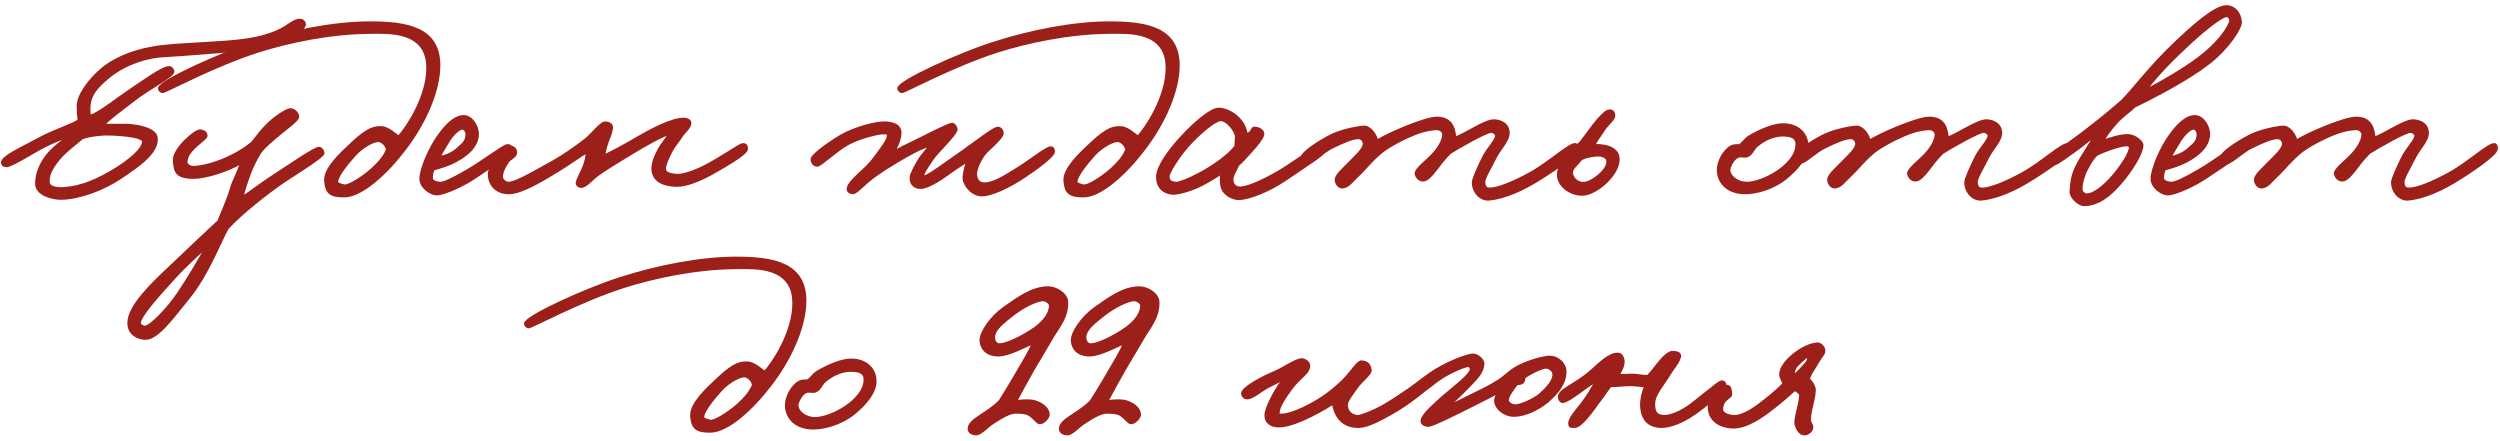 <?xml version="1.0" encoding="UTF-8"?> <svg xmlns="http://www.w3.org/2000/svg" width="170" height="30" viewBox="0 0 170 30" fill="none"><mask id="path-1-outside-1_2257_520" maskUnits="userSpaceOnUse" x="-0.836" y="-0.546" width="171" height="31" fill="black"><rect fill="white" x="-0.836" y="-0.546" width="171" height="31"></rect><path d="M20.703 1.66C20.703 2.002 19.732 2.38 19.372 2.56C18.922 2.758 18.201 3.154 16.852 3.334C15.771 3.46 12.226 3.73 11.271 3.784C9.615 3.838 8.121 4.594 7.383 5.224C6.681 5.818 6.051 6.376 6.051 7.366C6.051 7.69 6.033 7.636 6.123 7.924C6.879 7.636 7.815 6.844 8.913 6.106C9.831 5.494 11.091 4.576 11.505 4.594C11.632 4.594 11.758 4.738 11.758 4.882C11.758 5.152 10.155 5.98 9.165 6.736C8.301 7.42 7.329 8.104 6.987 8.518C7.707 8.518 8.085 8.518 8.643 8.518C9.165 8.536 10.515 8.716 10.623 9.346C10.768 10.336 9.399 11.272 8.175 12.082C7.005 12.874 5.331 13.486 4.125 13.486C3.567 13.486 2.487 13.216 2.487 12.496C2.487 11.758 2.793 11.128 3.207 10.588C3.729 9.922 4.521 9.49 4.647 9.22C4.251 9.4 3.585 9.634 2.937 9.976C2.415 10.228 0.849 11.236 0.453 11.272C0.345 11.29 0.183 11.218 0.165 11.074C0.111 10.678 1.641 10.012 2.649 9.454C3.657 8.896 4.971 8.5 5.385 8.194C5.331 7.924 5.313 7.456 5.313 7.222C5.313 6.502 6.033 5.494 6.915 4.738C7.833 3.946 9.363 3.334 11.127 3.154C12.819 2.974 15.232 2.938 16.581 2.74C17.68 2.596 18.688 2.308 19.407 1.858C19.713 1.66 20.091 1.372 20.361 1.372C20.559 1.372 20.703 1.498 20.703 1.66ZM9.759 9.634C9.777 9.166 7.563 9.112 7.239 9.112C6.969 9.112 6.051 9.184 5.565 9.382C5.205 9.706 4.377 10.3 3.945 10.858C3.387 11.542 3.261 11.974 3.279 12.388C3.297 12.748 3.783 12.856 4.341 12.82C5.475 12.748 6.483 12.316 7.455 11.758C8.139 11.38 9.723 10.354 9.759 9.634Z"></path><path d="M21.971 10.408C21.971 10.678 19.596 12.082 18.84 12.64C17.399 13.684 16.014 14.872 15.456 15.52C15.005 16.258 14.142 18.634 12.791 20.272C11.802 21.478 10.704 23.044 9.875 23.008C9.371 22.99 8.759 22.702 8.759 21.964C8.759 20.83 10.344 19.318 11.711 18.04C13.043 16.762 14.232 15.646 14.88 15.052C15.114 14.422 15.509 13.612 15.743 12.784C15.87 12.334 16.284 11.596 16.427 11.02C15.546 11.578 13.961 12.064 13.188 12.064C11.909 12.064 11.928 11.596 11.855 10.948C11.765 10.156 13.332 8.842 13.62 8.896C13.835 8.932 13.998 9.004 14.015 9.22C14.034 9.472 12.701 10.12 12.648 10.984C12.63 11.218 12.899 11.38 13.116 11.38C14.159 11.38 16.085 10.66 17.183 9.688C17.561 9.22 17.814 8.842 18.299 8.392C18.767 7.942 19.523 7.456 19.739 7.456C19.991 7.456 20.262 7.708 20.244 7.96C20.226 8.176 19.343 8.806 18.983 9.112C18.534 9.508 18.047 9.868 17.688 10.336C17.453 10.714 17.166 11.254 16.968 11.776C16.733 12.442 16.517 13.036 16.463 13.468C16.931 13.144 18.029 12.334 18.732 11.884C19.578 11.344 21.36 10.102 21.683 10.084C21.846 10.066 21.971 10.318 21.971 10.408ZM14.123 16.672C13.691 17.068 12.648 17.986 11.819 18.904C10.793 20.038 9.425 21.532 9.479 22C9.497 22.126 9.731 22.252 9.839 22.252C10.254 22.252 11.495 20.92 12.143 19.948C12.791 18.994 13.727 17.41 14.123 16.672Z"></path><path d="M29.844 4.45C29.844 6.142 28.908 8.338 27.468 10.192C26.244 11.794 24.57 13.324 23.4 13.324C22.482 13.324 22.194 13.108 22.14 12.28C22.086 11.47 23.202 10.444 23.976 9.724C25.056 8.716 25.488 8.662 25.956 8.68C26.406 8.698 26.982 9.256 27.108 9.328C27.648 8.752 29.088 6.646 29.088 4.612C29.088 2.038 26.424 2.2 25.344 2.2C22.392 2.2 19.494 2.866 17.604 3.46C14.58 4.414 11.25 6.232 11.052 6.232C10.962 6.232 10.836 6.106 10.836 6.016C10.854 5.548 14.976 3.676 17.244 2.956C19.8 2.128 22.752 1.552 25.164 1.552C27.684 1.552 29.844 1.93 29.844 4.45ZM26.352 10.156C26.262 9.886 26.118 9.688 25.848 9.58C25.506 9.454 24.624 9.958 24.12 10.516C23.508 11.2 22.95 11.92 22.896 12.316C22.86 12.532 23.202 12.586 23.4 12.64C23.652 12.712 24.57 12.172 25.308 11.524C25.812 11.056 26.172 10.642 26.352 10.156Z"></path><path d="M34.737 10.156C34.719 10.534 33.153 11.452 32.325 12.028C31.461 12.622 30.309 13.108 29.805 13.18C29.301 13.252 28.617 12.694 28.617 12.172C28.617 11.506 29.211 10.102 29.877 9.184C30.543 8.266 31.083 7.924 31.533 7.924C32.073 7.924 32.487 8.626 32.469 9.148C32.433 9.976 31.713 10.534 31.029 10.912C30.471 11.218 29.895 11.38 29.481 11.488C29.355 11.722 29.337 11.866 29.337 12.1C29.337 12.37 29.697 12.442 29.913 12.46C30.165 12.478 30.723 12.226 31.749 11.632C32.865 10.984 34.269 9.904 34.485 9.904C34.593 9.904 34.755 9.886 34.737 10.156ZM31.749 9.112C31.749 8.95 31.623 8.716 31.425 8.716C31.209 8.716 30.759 9.13 30.489 9.58C30.309 9.868 29.913 10.552 29.805 10.732C30.129 10.678 30.723 10.516 31.137 10.12C31.461 9.814 31.749 9.67 31.749 9.112Z"></path><path d="M50.767 10.12C50.785 10.444 49.129 11.38 48.355 11.812C47.508 12.28 46.608 12.622 45.978 12.604C44.844 12.568 44.395 12.1 44.395 11.452C44.395 11.092 44.556 10.66 44.791 10.228C45.025 9.778 45.456 9.292 45.583 9.04C45.042 9.202 43.944 9.796 42.955 10.408C42.072 10.948 41.569 11.236 40.722 11.812C40.255 12.136 39.822 12.712 39.498 12.676C39.373 12.658 39.246 12.586 39.246 12.46C39.264 12.19 39.624 11.614 39.751 11.236C39.84 10.966 39.931 10.624 39.931 10.3C39.48 10.552 38.706 11.128 37.879 11.632C36.925 12.208 35.467 13.108 34.602 13.108C33.864 13.108 33.27 12.658 33.27 11.812C33.27 11.434 34.224 9.994 34.746 10.012C34.926 10.012 35.053 10.174 35.071 10.336C35.089 10.66 34.675 10.732 34.495 11.02C34.279 11.38 34.135 11.596 34.099 11.992C34.081 12.226 34.35 12.46 34.566 12.46C34.98 12.46 35.629 12.118 37.59 11.02C38.328 10.606 39.211 9.994 39.822 9.508C40.291 9.148 40.867 8.32 41.191 8.356C41.37 8.374 41.605 8.464 41.587 8.68C41.55 9.094 41.334 9.472 41.227 9.832C41.136 10.084 41.1 10.372 41.047 10.624C41.623 10.354 42.541 9.868 43.386 9.364C44.197 8.896 45.745 8.05 46.555 8.104C46.734 8.122 46.932 8.212 46.914 8.392C46.879 8.698 46.519 8.968 46.374 9.184C46.087 9.652 45.835 9.868 45.583 10.372C45.385 10.768 45.222 11.128 45.187 11.416C45.151 11.794 45.547 11.884 45.978 11.92C46.392 11.956 47.13 11.722 47.886 11.344C49.002 10.786 50.316 9.832 50.514 9.832C50.712 9.832 50.748 9.922 50.767 10.12Z"></path><path d="M71.639 10.3C71.675 10.588 70.344 11.542 69.659 11.992C68.669 12.658 67.391 13.288 66.707 13.252C66.059 13.216 65.519 12.514 65.555 12.028C65.591 11.614 65.681 11.38 65.808 10.894C65.448 11.164 65.07 11.362 64.71 11.632C64.151 12.046 63.144 12.748 62.603 12.748C62.261 12.748 61.919 12.568 61.956 12.028C61.974 11.848 62.225 11.362 62.459 10.966C62.712 10.516 63.053 10.246 63.252 9.868C63.053 9.904 62.639 10.066 62.117 10.336C61.452 10.678 60.642 11.182 60.209 11.452C59.904 11.65 59.364 12.01 58.986 12.334C58.553 12.712 58.157 13.144 57.959 13.108C57.797 13.09 57.654 12.982 57.672 12.838C57.69 12.568 58.032 12.226 58.464 11.812C58.806 11.506 59.202 11.146 59.544 10.66C59.904 10.156 60.407 9.58 60.407 9.184C60.407 9.004 60.173 9.04 59.975 9.04C59.76 9.04 58.553 9.292 57.672 9.76C56.952 10.138 55.782 11.236 55.584 11.236C55.349 11.236 55.206 11.02 55.224 10.804C55.26 10.534 56.447 9.688 57.185 9.256C58.23 8.662 59.615 8.338 60.191 8.356C60.623 8.374 61.254 8.482 61.2 9.112C61.145 9.58 60.983 9.958 60.678 10.444C61.092 10.138 61.667 9.886 62.37 9.544C63.053 9.202 64.493 8.464 64.746 8.446C64.871 8.446 65.034 8.68 65.016 8.824C64.962 9.148 63.737 10.318 63.431 10.75C63.252 11.02 62.837 11.596 62.783 11.812C62.748 11.902 62.73 12.01 62.819 12.028C63.053 12.064 64.224 11.164 65.43 10.336C66.564 9.526 67.59 8.716 67.859 8.716C68.04 8.716 68.183 8.932 68.147 9.112C68.112 9.328 67.445 9.958 67.085 10.282C66.725 10.642 66.383 11.344 66.347 11.74C66.311 12.046 66.438 12.46 66.852 12.496C67.517 12.55 68.328 12.01 69.066 11.56C69.984 11.002 71.189 10.03 71.46 10.048C71.585 10.048 71.621 10.138 71.639 10.3Z"></path><path d="M80.118 4.45C80.118 6.142 79.182 8.338 77.742 10.192C76.518 11.794 74.844 13.324 73.674 13.324C72.756 13.324 72.468 13.108 72.414 12.28C72.36 11.47 73.476 10.444 74.25 9.724C75.33 8.716 75.762 8.662 76.23 8.68C76.68 8.698 77.256 9.256 77.382 9.328C77.922 8.752 79.362 6.646 79.362 4.612C79.362 2.038 76.698 2.2 75.618 2.2C72.666 2.2 69.768 2.866 67.878 3.46C64.854 4.414 61.524 6.232 61.326 6.232C61.236 6.232 61.11 6.106 61.11 6.016C61.128 5.548 65.25 3.676 67.518 2.956C70.074 2.128 73.026 1.552 75.438 1.552C77.958 1.552 80.118 1.93 80.118 4.45ZM76.626 10.156C76.536 9.886 76.392 9.688 76.122 9.58C75.78 9.454 74.898 9.958 74.394 10.516C73.782 11.2 73.224 11.92 73.17 12.316C73.134 12.532 73.476 12.586 73.674 12.64C73.926 12.712 74.844 12.172 75.582 11.524C76.086 11.056 76.446 10.642 76.626 10.156Z"></path><path d="M89.942 10.372C89.942 10.516 88.484 11.47 87.332 12.244C86.288 12.946 84.938 13.504 84.218 13.504C83.858 13.504 83.246 13.234 83.102 12.712C83.048 12.514 83.03 12.064 83.084 11.74C82.706 11.992 82.076 12.37 81.68 12.568C80.978 12.928 80.114 13.144 79.79 13.144C79.466 13.144 78.71 12.964 78.71 12.028C78.71 11.38 79.484 10.264 80.348 9.346C81.176 8.428 82.364 7.402 82.886 7.42C83.444 7.438 84.056 7.816 84.398 8.284C84.668 8.626 84.722 9.022 84.776 9.202C85.316 8.878 85.064 8.68 85.37 8.716C85.622 8.734 85.91 8.914 85.874 9.148C85.838 9.346 85.514 9.796 85.064 10.282C84.776 10.606 84.47 10.948 84.164 11.218C83.912 11.812 83.732 11.938 83.786 12.316C83.822 12.586 84.002 12.784 84.326 12.784C84.722 12.784 85.604 12.478 86.936 11.704C87.836 11.182 89.438 9.994 89.69 9.976C89.906 9.958 89.942 10.174 89.942 10.372ZM84.074 9.292C84.074 8.95 83.48 8.122 82.994 8.14C82.58 8.158 81.518 9.076 80.798 9.868C80.168 10.57 79.394 11.758 79.43 12.028C79.484 12.37 79.61 12.424 79.97 12.46C80.186 12.478 80.888 12.19 81.464 11.884C82.58 11.308 83.606 10.534 84.038 9.958C84.038 9.778 84.074 9.562 84.074 9.292Z"></path><path d="M107.275 10.084C107.239 10.534 105.313 11.794 104.323 12.388C102.991 13.18 101.911 13.486 101.227 13.54C100.705 13.576 100.183 13.072 100.183 12.388C100.183 12.19 100.561 11.326 100.903 10.66C101.191 10.084 101.785 9.526 101.767 9.22C101.749 9.058 101.569 8.95 101.407 8.932C101.101 8.914 99.193 9.994 98.599 10.372C98.185 10.768 97.861 11.218 97.627 11.524C97.321 11.92 97.033 12.244 96.763 12.244C96.529 12.244 96.349 12.064 96.295 11.812C96.241 11.56 97.033 10.948 97.375 10.588C98.023 9.922 98.167 9.382 98.167 9.166C98.167 8.896 97.933 8.752 97.699 8.752C97.591 8.752 97.069 8.77 96.331 9.04C95.557 9.328 94.423 9.922 93.919 10.336C93.199 10.93 92.857 11.434 92.299 11.956C91.975 12.244 91.633 12.766 91.219 12.712C91.003 12.676 90.877 12.442 90.859 12.244C90.841 11.938 91.345 11.524 91.723 11.128C92.191 10.642 92.785 10.138 92.767 9.76C92.749 9.544 92.587 9.364 92.371 9.364C91.939 9.364 91.273 9.67 90.643 9.976C89.941 10.3 89.203 11.092 88.951 11.02C88.753 10.966 88.537 10.894 88.555 10.696C88.591 10.372 89.617 9.706 90.391 9.292C91.093 8.914 92.137 8.698 92.695 8.644C93.181 8.59 93.577 9.256 93.631 9.616C94.153 9.22 96.871 8.032 97.699 8.032C98.509 8.032 98.761 8.5 98.851 8.896C98.905 9.094 98.923 9.292 98.923 9.4C99.643 9.166 101.011 8.176 101.623 8.212C102.181 8.248 102.541 8.536 102.559 9.004C102.577 9.562 102.001 10.048 101.659 10.732C101.353 11.362 100.903 12.082 100.903 12.352C100.903 12.658 100.993 12.856 101.299 12.856C101.839 12.856 102.847 12.46 104.035 11.812C105.349 11.092 106.753 9.76 107.131 9.832C107.221 9.85 107.275 9.994 107.275 10.084Z"></path><path d="M110.008 10.606C110.26 11.56 108.874 12.946 107.848 13.18C107.038 13.36 105.94 12.712 105.976 11.866C105.994 11.128 106.57 10.462 107.488 9.706C107.812 9.274 108.118 8.86 108.406 8.482C108.802 7.96 109.198 7.6 109.342 7.564C109.594 7.492 109.72 7.6 109.738 7.852C109.756 8.122 109.234 8.482 108.982 8.914C108.712 9.292 108.496 9.634 108.352 9.922C108.532 9.904 108.73 9.868 108.928 9.922C109.288 9.94 109.9 10.138 110.008 10.606ZM109.324 10.912C109.27 10.624 108.874 10.498 108.46 10.552C108.064 10.606 107.686 10.66 107.434 10.876C107.308 11.128 106.786 11.416 106.876 11.848C106.966 12.244 107.362 12.532 107.776 12.46C108.352 12.388 109.45 11.488 109.324 10.912Z"></path><path d="M122.875 9.922C122.875 10.66 122.227 11.452 121.453 12.082C120.553 12.82 119.365 13.126 118.609 13.108C117.313 13.072 116.809 12.226 116.845 11.488C116.863 11.038 117.169 10.318 117.709 9.994C117.889 9.886 118.123 9.904 118.285 9.904C118.501 9.778 118.699 9.472 118.915 9.328C119.797 8.806 120.661 8.482 121.237 8.482C122.245 8.482 122.875 9.094 122.875 9.922ZM122.191 9.814C122.191 9.256 121.705 9.202 121.309 9.184C120.733 9.166 120.085 9.382 119.491 9.868C119.185 10.102 119.131 10.498 118.771 10.606C118.591 10.642 118.519 10.588 118.303 10.606C117.835 10.66 117.565 11.398 117.565 11.542C117.565 12.028 118.141 12.46 118.789 12.46C119.347 12.46 120.175 12.154 120.877 11.686C121.489 11.272 122.191 10.606 122.191 9.814Z"></path><path d="M140.762 10.084C140.726 10.534 138.8 11.794 137.81 12.388C136.478 13.18 135.398 13.486 134.714 13.54C134.192 13.576 133.67 13.072 133.67 12.388C133.67 12.19 134.048 11.326 134.39 10.66C134.678 10.084 135.272 9.526 135.254 9.22C135.236 9.058 135.056 8.95 134.894 8.932C134.588 8.914 132.68 9.994 132.086 10.372C131.672 10.768 131.348 11.218 131.114 11.524C130.808 11.92 130.52 12.244 130.25 12.244C130.016 12.244 129.836 12.064 129.782 11.812C129.728 11.56 130.52 10.948 130.862 10.588C131.51 9.922 131.654 9.382 131.654 9.166C131.654 8.896 131.42 8.752 131.186 8.752C131.078 8.752 130.556 8.77 129.818 9.04C129.044 9.328 127.91 9.922 127.406 10.336C126.686 10.93 126.344 11.434 125.786 11.956C125.462 12.244 125.12 12.766 124.706 12.712C124.49 12.676 124.364 12.442 124.346 12.244C124.328 11.938 124.832 11.524 125.21 11.128C125.678 10.642 126.272 10.138 126.254 9.76C126.236 9.544 126.074 9.364 125.858 9.364C125.426 9.364 124.76 9.67 124.13 9.976C123.428 10.3 122.69 11.092 122.438 11.02C122.24 10.966 122.024 10.894 122.042 10.696C122.078 10.372 123.104 9.706 123.878 9.292C124.58 8.914 125.624 8.698 126.182 8.644C126.668 8.59 127.064 9.256 127.118 9.616C127.64 9.22 130.358 8.032 131.186 8.032C131.996 8.032 132.248 8.5 132.338 8.896C132.392 9.094 132.41 9.292 132.41 9.4C133.13 9.166 134.498 8.176 135.11 8.212C135.668 8.248 136.028 8.536 136.046 9.004C136.064 9.562 135.488 10.048 135.146 10.732C134.84 11.362 134.39 12.082 134.39 12.352C134.39 12.658 134.48 12.856 134.786 12.856C135.326 12.856 136.334 12.46 137.522 11.812C138.836 11.092 140.24 9.76 140.618 9.832C140.708 9.85 140.762 9.994 140.762 10.084Z"></path><path d="M152.351 1.48C152.387 1.858 151.523 3.262 150.155 4.306C148.751 5.386 146.591 6.52 145.133 7.222C144.827 7.546 144.323 7.852 143.891 8.338C143.495 8.788 143.171 9.202 142.973 9.616C143.315 9.508 144.179 9.184 144.737 9.22C145.151 9.238 145.655 9.634 145.655 9.868C145.655 10.408 144.935 11.578 144.179 12.442C143.405 13.342 142.631 13.918 141.677 13.918C141.443 13.918 140.795 13.45 140.831 13C140.885 12.1 140.993 11.668 141.515 10.786C141.893 10.156 142.199 9.706 142.541 9.148C142.037 9.472 141.821 9.706 141.353 10.048C140.723 10.498 139.931 11.11 139.697 11.146C139.571 11.164 139.463 11.002 139.427 10.84C139.391 10.642 140.885 9.616 141.479 9.166C142.577 8.338 143.549 7.546 144.323 6.862C145.097 6.088 146.195 4.558 148.031 2.83C148.913 2.002 150.569 0.454 151.397 0.454C151.955 0.454 152.297 0.922 152.351 1.48ZM151.667 1.516C151.739 1.318 151.613 1.084 151.433 1.066C151.037 1.03 149.489 2.344 148.553 3.244C147.383 4.324 146.357 5.458 145.835 6.196C147.113 5.548 148.571 4.684 149.543 3.946C150.713 3.064 151.433 2.128 151.667 1.516ZM144.863 10.012C144.863 9.904 144.737 9.85 144.629 9.85C144.161 9.832 142.901 10.318 142.541 10.516C142.415 10.66 142.253 10.804 141.947 11.38C141.605 11.992 141.497 12.622 141.515 12.892C141.533 13.09 141.731 13.27 141.947 13.252C142.397 13.216 143.027 12.748 143.675 12.01C144.269 11.326 144.881 10.39 144.863 10.012Z"></path><path d="M152.457 10.156C152.439 10.534 150.873 11.452 150.045 12.028C149.181 12.622 148.029 13.108 147.525 13.18C147.021 13.252 146.337 12.694 146.337 12.172C146.337 11.506 146.931 10.102 147.597 9.184C148.263 8.266 148.803 7.924 149.253 7.924C149.793 7.924 150.207 8.626 150.189 9.148C150.153 9.976 149.433 10.534 148.749 10.912C148.191 11.218 147.615 11.38 147.201 11.488C147.075 11.722 147.057 11.866 147.057 12.1C147.057 12.37 147.417 12.442 147.633 12.46C147.885 12.478 148.443 12.226 149.469 11.632C150.585 10.984 151.989 9.904 152.205 9.904C152.313 9.904 152.475 9.886 152.457 10.156ZM149.469 9.112C149.469 8.95 149.343 8.716 149.145 8.716C148.929 8.716 148.479 9.13 148.209 9.58C148.029 9.868 147.633 10.552 147.525 10.732C147.849 10.678 148.443 10.516 148.857 10.12C149.181 9.814 149.469 9.67 149.469 9.112Z"></path><path d="M169.783 10.084C169.747 10.534 167.821 11.794 166.831 12.388C165.499 13.18 164.419 13.486 163.735 13.54C163.213 13.576 162.691 13.072 162.691 12.388C162.691 12.19 163.069 11.326 163.411 10.66C163.699 10.084 164.293 9.526 164.275 9.22C164.257 9.058 164.077 8.95 163.915 8.932C163.609 8.914 161.701 9.994 161.107 10.372C160.693 10.768 160.369 11.218 160.135 11.524C159.829 11.92 159.541 12.244 159.271 12.244C159.037 12.244 158.857 12.064 158.803 11.812C158.749 11.56 159.541 10.948 159.883 10.588C160.531 9.922 160.675 9.382 160.675 9.166C160.675 8.896 160.441 8.752 160.207 8.752C160.099 8.752 159.577 8.77 158.839 9.04C158.065 9.328 156.931 9.922 156.427 10.336C155.707 10.93 155.365 11.434 154.807 11.956C154.483 12.244 154.141 12.766 153.727 12.712C153.511 12.676 153.385 12.442 153.367 12.244C153.349 11.938 153.853 11.524 154.231 11.128C154.699 10.642 155.293 10.138 155.275 9.76C155.257 9.544 155.095 9.364 154.879 9.364C154.447 9.364 153.781 9.67 153.151 9.976C152.449 10.3 151.711 11.092 151.459 11.02C151.261 10.966 151.045 10.894 151.063 10.696C151.099 10.372 152.125 9.706 152.899 9.292C153.601 8.914 154.645 8.698 155.203 8.644C155.689 8.59 156.085 9.256 156.139 9.616C156.661 9.22 159.379 8.032 160.207 8.032C161.017 8.032 161.269 8.5 161.359 8.896C161.413 9.094 161.431 9.292 161.431 9.4C162.151 9.166 163.519 8.176 164.131 8.212C164.689 8.248 165.049 8.536 165.067 9.004C165.085 9.562 164.509 10.048 164.167 10.732C163.861 11.362 163.411 12.082 163.411 12.352C163.411 12.658 163.501 12.856 163.807 12.856C164.347 12.856 165.355 12.46 166.543 11.812C167.857 11.092 169.261 9.76 169.639 9.832C169.729 9.85 169.783 9.994 169.783 10.084Z"></path><path d="M54.735 20.45C54.735 22.142 53.799 24.338 52.359 26.192C51.135 27.794 49.461 29.324 48.291 29.324C47.373 29.324 47.085 29.108 47.031 28.28C46.977 27.47 48.093 26.444 48.867 25.724C49.947 24.716 50.379 24.662 50.847 24.68C51.297 24.698 51.873 25.256 51.999 25.328C52.539 24.752 53.979 22.646 53.979 20.612C53.979 18.038 51.315 18.2 50.235 18.2C47.283 18.2 44.385 18.866 42.495 19.46C39.471 20.414 36.141 22.232 35.943 22.232C35.853 22.232 35.727 22.106 35.727 22.016C35.745 21.548 39.867 19.676 42.135 18.956C44.691 18.128 47.643 17.552 50.055 17.552C52.575 17.552 54.735 17.93 54.735 20.45ZM51.243 26.156C51.153 25.886 51.009 25.688 50.739 25.58C50.397 25.454 49.515 25.958 49.011 26.516C48.399 27.2 47.841 27.92 47.787 28.316C47.751 28.532 48.093 28.586 48.291 28.64C48.543 28.712 49.461 28.172 50.199 27.524C50.703 27.056 51.063 26.642 51.243 26.156Z"></path><path d="M59.506 25.922C59.506 26.66 58.858 27.452 58.084 28.082C57.184 28.82 55.996 29.126 55.24 29.108C53.944 29.072 53.44 28.226 53.476 27.488C53.494 27.038 53.8 26.318 54.34 25.994C54.52 25.886 54.754 25.904 54.916 25.904C55.132 25.778 55.33 25.472 55.546 25.328C56.428 24.806 57.292 24.482 57.868 24.482C58.876 24.482 59.506 25.094 59.506 25.922ZM58.822 25.814C58.822 25.256 58.336 25.202 57.94 25.184C57.364 25.166 56.716 25.382 56.122 25.868C55.816 26.102 55.762 26.498 55.402 26.606C55.222 26.642 55.15 26.588 54.934 26.606C54.466 26.66 54.196 27.398 54.196 27.542C54.196 28.028 54.772 28.46 55.42 28.46C55.978 28.46 56.806 28.154 57.508 27.686C58.12 27.272 58.822 26.606 58.822 25.814Z"></path><path d="M72.541 20.576C72.541 21.314 72.307 21.782 71.641 22.772C71.299 23.366 70.741 24.284 70.237 25.148C69.895 25.76 69.463 26.516 69.049 27.308C69.355 27.29 69.733 27.218 70.165 27.272C70.633 27.344 71.281 27.686 71.281 28.208C71.281 28.37 70.975 28.748 70.705 28.748C70.561 28.748 70.381 28.478 70.129 28.28C69.913 28.1 69.643 28.028 69.085 28.028C68.653 28.028 68.131 28.334 67.501 28.748C67.141 28.982 66.673 29.504 66.385 29.504C66.151 29.504 65.899 29.396 65.899 29.162C65.899 28.532 67.123 28.19 68.005 27.272C68.257 26.876 68.635 26.264 69.013 25.616C69.535 24.716 69.985 23.996 70.309 23.276C69.697 23.528 68.581 24.14 67.897 24.14C67.105 24.14 66.763 23.708 66.709 23.204C66.655 22.646 67.411 21.566 68.257 20.972C69.229 20.288 70.183 19.568 71.281 19.568C71.785 19.568 72.541 19.982 72.541 20.576ZM71.425 20.756C71.425 20.612 71.191 20.432 71.029 20.396C70.615 20.306 69.535 20.846 68.797 21.44C68.239 21.89 67.645 22.322 67.573 22.844C67.537 23.078 67.627 23.33 67.825 23.42C68.221 23.582 69.589 22.898 70.417 22.304C70.975 21.89 71.443 21.332 71.425 20.756Z"></path><path d="M78.746 20.576C78.746 21.314 78.512 21.782 77.846 22.772C77.504 23.366 76.946 24.284 76.442 25.148C76.1 25.76 75.668 26.516 75.254 27.308C75.56 27.29 75.938 27.218 76.37 27.272C76.838 27.344 77.486 27.686 77.486 28.208C77.486 28.37 77.18 28.748 76.91 28.748C76.766 28.748 76.586 28.478 76.334 28.28C76.118 28.1 75.848 28.028 75.29 28.028C74.858 28.028 74.336 28.334 73.706 28.748C73.346 28.982 72.878 29.504 72.59 29.504C72.356 29.504 72.104 29.396 72.104 29.162C72.104 28.532 73.328 28.19 74.21 27.272C74.462 26.876 74.84 26.264 75.218 25.616C75.74 24.716 76.19 23.996 76.514 23.276C75.902 23.528 74.786 24.14 74.102 24.14C73.31 24.14 72.968 23.708 72.914 23.204C72.86 22.646 73.616 21.566 74.462 20.972C75.434 20.288 76.388 19.568 77.486 19.568C77.99 19.568 78.746 19.982 78.746 20.576ZM77.63 20.756C77.63 20.612 77.396 20.432 77.234 20.396C76.82 20.306 75.74 20.846 75.002 21.44C74.444 21.89 73.85 22.322 73.778 22.844C73.742 23.078 73.832 23.33 74.03 23.42C74.426 23.582 75.794 22.898 76.622 22.304C77.18 21.89 77.648 21.332 77.63 20.756Z"></path><path d="M97.08 26.156C97.134 26.408 95.676 27.506 94.614 28.1C93.804 28.55 93.012 28.982 92.418 29C91.518 29.018 91.104 28.568 90.888 28.136C90.744 27.83 90.672 27.542 90.672 27.38C90.348 27.632 88.206 28.91 87.054 28.964C86.424 29 86.064 28.694 86.082 28.208C86.1 27.668 86.946 26.12 87.432 25.67C87.108 25.85 86.712 26.03 86.262 26.264C85.686 26.57 85.164 27.074 84.786 27.056C84.606 27.038 84.48 26.894 84.498 26.732C84.552 26.354 85.902 25.652 86.586 25.364C87.162 25.148 88.026 24.518 88.458 24.464C88.692 24.428 88.998 24.644 88.998 24.86C88.998 25.292 88.566 25.526 88.026 26.12C87.738 26.444 87.018 27.452 86.946 27.884C86.928 28.028 86.82 28.208 87.072 28.226C87.882 28.262 89.484 27.398 90.276 26.804C90.708 26.48 91.212 26.048 91.536 25.688C92.004 25.166 92.364 24.59 92.58 24.608C92.958 24.626 93.138 24.806 93.174 25.184C93.192 25.436 92.544 25.886 92.22 26.372C91.932 26.786 91.572 27.218 91.554 27.524C91.536 27.884 91.806 28.316 92.346 28.316C92.598 28.316 93.462 27.956 94.038 27.632C95.082 27.038 96.558 25.958 96.72 25.868C96.954 25.742 97.026 25.94 97.08 26.156Z"></path><path d="M106.421 25.256C106.421 26.066 105.917 26.678 105.197 27.308C104.585 27.812 103.667 28.244 102.965 28.244C102.209 28.244 101.633 27.632 101.705 27.164C101.759 26.912 101.867 26.804 101.921 26.624C101.561 26.84 100.877 27.182 100.193 27.524C99.005 28.118 97.385 28.946 97.097 28.928C96.881 28.91 96.665 28.802 96.701 28.586C96.755 28.172 97.637 27.452 98.141 26.984C98.825 26.39 100.103 25.454 100.049 25.076C100.031 24.95 99.923 24.842 99.797 24.86C99.599 24.878 98.483 25.292 97.637 25.94C96.971 26.444 96.125 27.146 95.873 27.092C95.675 27.056 95.729 27.038 95.693 26.84C95.657 26.606 96.575 25.904 97.241 25.436C98.267 24.716 99.797 24.122 100.193 24.14C100.481 24.158 100.859 24.482 100.841 24.752C100.787 25.4 100.319 25.778 99.761 26.372C99.293 26.858 98.915 27.164 98.501 27.632C99.077 27.398 99.437 27.2 100.013 26.912C100.733 26.552 101.165 26.372 101.849 25.94C102.407 25.598 102.659 25.238 103.253 24.932C104.027 24.536 105.017 24.284 105.377 24.284C105.917 24.284 106.421 24.734 106.421 25.256ZM105.665 25.508C105.683 25.22 105.431 25.004 105.161 24.968C104.873 24.932 103.901 25.436 103.649 25.652C103.595 25.76 103.631 25.904 103.541 25.976C103.451 26.084 103.253 26.084 103.145 26.084C102.911 26.372 102.479 26.948 102.497 27.236C102.515 27.434 102.839 27.596 103.037 27.596C103.469 27.596 104.423 27.11 104.729 26.84C105.197 26.426 105.647 25.922 105.665 25.508Z"></path><path d="M117.311 26.228C117.347 26.48 115.871 27.668 115.187 28.136C114.359 28.712 113.531 29 112.991 29C111.875 29 111.623 28.19 111.623 27.488C111.641 26.894 111.839 26.426 111.911 26.228C111.587 26.228 111.155 26.156 110.867 26.156C110.435 26.156 109.769 26.246 109.499 26.228C109.265 26.516 109.049 26.876 108.707 27.308C108.347 27.794 107.501 29.054 107.051 29C106.943 28.982 106.799 29.036 106.763 28.928C106.601 28.532 107.285 27.866 107.591 27.452C107.897 27.038 108.383 26.318 108.545 25.868C107.933 26.192 106.709 27.272 106.259 27.308C106.151 27.308 106.061 27.164 106.043 27.056C105.953 26.516 107.051 26.264 108.239 25.22C108.707 24.806 109.463 24.014 110.057 24.086C110.237 24.104 110.327 24.284 110.363 24.464C110.435 24.806 110.201 25.22 110.021 25.508C110.435 25.562 110.579 25.508 111.029 25.508C111.299 25.508 111.839 25.634 112.073 25.58C112.271 25.382 112.505 25.076 112.703 24.824C112.955 24.518 113.387 23.96 113.747 23.96C113.963 23.96 114.269 24.014 114.215 24.248C114.125 24.626 113.801 24.968 113.603 25.292C112.991 26.3 112.451 26.804 112.451 27.488C112.451 28.1 112.667 28.316 113.207 28.316C113.513 28.316 114.107 28.136 114.755 27.704C115.367 27.29 116.843 26.012 117.023 25.976C117.203 25.94 117.293 26.048 117.311 26.228Z"></path><path d="M124.022 23.816C124.04 24.068 123.878 24.14 123.626 24.572C123.41 24.968 122.996 25.508 122.978 25.796C123.158 25.94 123.392 26.3 123.374 26.552C123.338 27.308 123.032 27.92 123.05 28.568C123.05 28.802 123.266 28.928 123.194 29.144C123.122 29.342 122.942 29.486 122.726 29.504C122.348 29.54 122.114 28.982 122.114 28.712C122.114 28.316 122.42 27.434 122.438 26.912C122.438 26.714 122.24 26.588 122.042 26.48C121.682 26.804 121.178 27.254 120.602 27.704C119.774 28.352 118.712 29.108 117.74 29.036C116.822 28.964 116.21 28.478 116.228 27.632C116.246 26.912 117.002 26.21 117.452 26.264C117.686 26.3 117.632 26.534 117.686 26.732C117.776 27.074 117.11 27.02 117.074 27.812C117.056 28.172 117.56 28.298 117.866 28.316C118.55 28.37 119.486 27.668 120.062 27.2C120.602 26.768 120.944 26.48 121.322 26.084C121.214 25.85 121.034 25.616 121.106 25.292C121.214 24.608 122.564 23.456 123.59 23.384C123.734 23.366 124.022 23.6 124.022 23.816ZM122.042 25.508C122.258 25.364 122.636 24.932 122.78 24.77C122.924 24.608 122.96 24.518 122.978 24.41C122.996 24.284 122.96 24.248 122.87 24.248C122.78 24.248 122.114 24.842 122.042 25.04C121.97 25.22 121.88 25.382 122.042 25.508Z"></path></mask><path d="M20.703 1.66C20.703 2.002 19.732 2.38 19.372 2.56C18.922 2.758 18.201 3.154 16.852 3.334C15.771 3.46 12.226 3.73 11.271 3.784C9.615 3.838 8.121 4.594 7.383 5.224C6.681 5.818 6.051 6.376 6.051 7.366C6.051 7.69 6.033 7.636 6.123 7.924C6.879 7.636 7.815 6.844 8.913 6.106C9.831 5.494 11.091 4.576 11.505 4.594C11.632 4.594 11.758 4.738 11.758 4.882C11.758 5.152 10.155 5.98 9.165 6.736C8.301 7.42 7.329 8.104 6.987 8.518C7.707 8.518 8.085 8.518 8.643 8.518C9.165 8.536 10.515 8.716 10.623 9.346C10.768 10.336 9.399 11.272 8.175 12.082C7.005 12.874 5.331 13.486 4.125 13.486C3.567 13.486 2.487 13.216 2.487 12.496C2.487 11.758 2.793 11.128 3.207 10.588C3.729 9.922 4.521 9.49 4.647 9.22C4.251 9.4 3.585 9.634 2.937 9.976C2.415 10.228 0.849 11.236 0.453 11.272C0.345 11.29 0.183 11.218 0.165 11.074C0.111 10.678 1.641 10.012 2.649 9.454C3.657 8.896 4.971 8.5 5.385 8.194C5.331 7.924 5.313 7.456 5.313 7.222C5.313 6.502 6.033 5.494 6.915 4.738C7.833 3.946 9.363 3.334 11.127 3.154C12.819 2.974 15.232 2.938 16.581 2.74C17.68 2.596 18.688 2.308 19.407 1.858C19.713 1.66 20.091 1.372 20.361 1.372C20.559 1.372 20.703 1.498 20.703 1.66ZM9.759 9.634C9.777 9.166 7.563 9.112 7.239 9.112C6.969 9.112 6.051 9.184 5.565 9.382C5.205 9.706 4.377 10.3 3.945 10.858C3.387 11.542 3.261 11.974 3.279 12.388C3.297 12.748 3.783 12.856 4.341 12.82C5.475 12.748 6.483 12.316 7.455 11.758C8.139 11.38 9.723 10.354 9.759 9.634Z" fill="#9C1F19"></path><path d="M21.971 10.408C21.971 10.678 19.596 12.082 18.84 12.64C17.399 13.684 16.014 14.872 15.456 15.52C15.005 16.258 14.142 18.634 12.791 20.272C11.802 21.478 10.704 23.044 9.875 23.008C9.371 22.99 8.759 22.702 8.759 21.964C8.759 20.83 10.344 19.318 11.711 18.04C13.043 16.762 14.232 15.646 14.88 15.052C15.114 14.422 15.509 13.612 15.743 12.784C15.87 12.334 16.284 11.596 16.427 11.02C15.546 11.578 13.961 12.064 13.188 12.064C11.909 12.064 11.928 11.596 11.855 10.948C11.765 10.156 13.332 8.842 13.62 8.896C13.835 8.932 13.998 9.004 14.015 9.22C14.034 9.472 12.701 10.12 12.648 10.984C12.63 11.218 12.899 11.38 13.116 11.38C14.159 11.38 16.085 10.66 17.183 9.688C17.561 9.22 17.814 8.842 18.299 8.392C18.767 7.942 19.523 7.456 19.739 7.456C19.991 7.456 20.262 7.708 20.244 7.96C20.226 8.176 19.343 8.806 18.983 9.112C18.534 9.508 18.047 9.868 17.688 10.336C17.453 10.714 17.166 11.254 16.968 11.776C16.733 12.442 16.517 13.036 16.463 13.468C16.931 13.144 18.029 12.334 18.732 11.884C19.578 11.344 21.36 10.102 21.683 10.084C21.846 10.066 21.971 10.318 21.971 10.408ZM14.123 16.672C13.691 17.068 12.648 17.986 11.819 18.904C10.793 20.038 9.425 21.532 9.479 22C9.497 22.126 9.731 22.252 9.839 22.252C10.254 22.252 11.495 20.92 12.143 19.948C12.791 18.994 13.727 17.41 14.123 16.672Z" fill="#9C1F19"></path><path d="M29.844 4.45C29.844 6.142 28.908 8.338 27.468 10.192C26.244 11.794 24.57 13.324 23.4 13.324C22.482 13.324 22.194 13.108 22.14 12.28C22.086 11.47 23.202 10.444 23.976 9.724C25.056 8.716 25.488 8.662 25.956 8.68C26.406 8.698 26.982 9.256 27.108 9.328C27.648 8.752 29.088 6.646 29.088 4.612C29.088 2.038 26.424 2.2 25.344 2.2C22.392 2.2 19.494 2.866 17.604 3.46C14.58 4.414 11.25 6.232 11.052 6.232C10.962 6.232 10.836 6.106 10.836 6.016C10.854 5.548 14.976 3.676 17.244 2.956C19.8 2.128 22.752 1.552 25.164 1.552C27.684 1.552 29.844 1.93 29.844 4.45ZM26.352 10.156C26.262 9.886 26.118 9.688 25.848 9.58C25.506 9.454 24.624 9.958 24.12 10.516C23.508 11.2 22.95 11.92 22.896 12.316C22.86 12.532 23.202 12.586 23.4 12.64C23.652 12.712 24.57 12.172 25.308 11.524C25.812 11.056 26.172 10.642 26.352 10.156Z" fill="#9C1F19"></path><path d="M34.737 10.156C34.719 10.534 33.153 11.452 32.325 12.028C31.461 12.622 30.309 13.108 29.805 13.18C29.301 13.252 28.617 12.694 28.617 12.172C28.617 11.506 29.211 10.102 29.877 9.184C30.543 8.266 31.083 7.924 31.533 7.924C32.073 7.924 32.487 8.626 32.469 9.148C32.433 9.976 31.713 10.534 31.029 10.912C30.471 11.218 29.895 11.38 29.481 11.488C29.355 11.722 29.337 11.866 29.337 12.1C29.337 12.37 29.697 12.442 29.913 12.46C30.165 12.478 30.723 12.226 31.749 11.632C32.865 10.984 34.269 9.904 34.485 9.904C34.593 9.904 34.755 9.886 34.737 10.156ZM31.749 9.112C31.749 8.95 31.623 8.716 31.425 8.716C31.209 8.716 30.759 9.13 30.489 9.58C30.309 9.868 29.913 10.552 29.805 10.732C30.129 10.678 30.723 10.516 31.137 10.12C31.461 9.814 31.749 9.67 31.749 9.112Z" fill="#9C1F19"></path><path d="M50.767 10.12C50.785 10.444 49.129 11.38 48.355 11.812C47.508 12.28 46.608 12.622 45.978 12.604C44.844 12.568 44.395 12.1 44.395 11.452C44.395 11.092 44.556 10.66 44.791 10.228C45.025 9.778 45.456 9.292 45.583 9.04C45.042 9.202 43.944 9.796 42.955 10.408C42.072 10.948 41.569 11.236 40.722 11.812C40.255 12.136 39.822 12.712 39.498 12.676C39.373 12.658 39.246 12.586 39.246 12.46C39.264 12.19 39.624 11.614 39.751 11.236C39.84 10.966 39.931 10.624 39.931 10.3C39.48 10.552 38.706 11.128 37.879 11.632C36.925 12.208 35.467 13.108 34.602 13.108C33.864 13.108 33.27 12.658 33.27 11.812C33.27 11.434 34.224 9.994 34.746 10.012C34.926 10.012 35.053 10.174 35.071 10.336C35.089 10.66 34.675 10.732 34.495 11.02C34.279 11.38 34.135 11.596 34.099 11.992C34.081 12.226 34.35 12.46 34.566 12.46C34.98 12.46 35.629 12.118 37.59 11.02C38.328 10.606 39.211 9.994 39.822 9.508C40.291 9.148 40.867 8.32 41.191 8.356C41.37 8.374 41.605 8.464 41.587 8.68C41.55 9.094 41.334 9.472 41.227 9.832C41.136 10.084 41.1 10.372 41.047 10.624C41.623 10.354 42.541 9.868 43.386 9.364C44.197 8.896 45.745 8.05 46.555 8.104C46.734 8.122 46.932 8.212 46.914 8.392C46.879 8.698 46.519 8.968 46.374 9.184C46.087 9.652 45.835 9.868 45.583 10.372C45.385 10.768 45.222 11.128 45.187 11.416C45.151 11.794 45.547 11.884 45.978 11.92C46.392 11.956 47.13 11.722 47.886 11.344C49.002 10.786 50.316 9.832 50.514 9.832C50.712 9.832 50.748 9.922 50.767 10.12Z" fill="#9C1F19"></path><path d="M71.639 10.3C71.675 10.588 70.344 11.542 69.659 11.992C68.669 12.658 67.391 13.288 66.707 13.252C66.059 13.216 65.519 12.514 65.555 12.028C65.591 11.614 65.681 11.38 65.808 10.894C65.448 11.164 65.07 11.362 64.71 11.632C64.151 12.046 63.144 12.748 62.603 12.748C62.261 12.748 61.919 12.568 61.956 12.028C61.974 11.848 62.225 11.362 62.459 10.966C62.712 10.516 63.053 10.246 63.252 9.868C63.053 9.904 62.639 10.066 62.117 10.336C61.452 10.678 60.642 11.182 60.209 11.452C59.904 11.65 59.364 12.01 58.986 12.334C58.553 12.712 58.157 13.144 57.959 13.108C57.797 13.09 57.654 12.982 57.672 12.838C57.69 12.568 58.032 12.226 58.464 11.812C58.806 11.506 59.202 11.146 59.544 10.66C59.904 10.156 60.407 9.58 60.407 9.184C60.407 9.004 60.173 9.04 59.975 9.04C59.76 9.04 58.553 9.292 57.672 9.76C56.952 10.138 55.782 11.236 55.584 11.236C55.349 11.236 55.206 11.02 55.224 10.804C55.26 10.534 56.447 9.688 57.185 9.256C58.23 8.662 59.615 8.338 60.191 8.356C60.623 8.374 61.254 8.482 61.2 9.112C61.145 9.58 60.983 9.958 60.678 10.444C61.092 10.138 61.667 9.886 62.37 9.544C63.053 9.202 64.493 8.464 64.746 8.446C64.871 8.446 65.034 8.68 65.016 8.824C64.962 9.148 63.737 10.318 63.431 10.75C63.252 11.02 62.837 11.596 62.783 11.812C62.748 11.902 62.73 12.01 62.819 12.028C63.053 12.064 64.224 11.164 65.43 10.336C66.564 9.526 67.59 8.716 67.859 8.716C68.04 8.716 68.183 8.932 68.147 9.112C68.112 9.328 67.445 9.958 67.085 10.282C66.725 10.642 66.383 11.344 66.347 11.74C66.311 12.046 66.438 12.46 66.852 12.496C67.517 12.55 68.328 12.01 69.066 11.56C69.984 11.002 71.189 10.03 71.46 10.048C71.585 10.048 71.621 10.138 71.639 10.3Z" fill="#9C1F19"></path><path d="M80.118 4.45C80.118 6.142 79.182 8.338 77.742 10.192C76.518 11.794 74.844 13.324 73.674 13.324C72.756 13.324 72.468 13.108 72.414 12.28C72.36 11.47 73.476 10.444 74.25 9.724C75.33 8.716 75.762 8.662 76.23 8.68C76.68 8.698 77.256 9.256 77.382 9.328C77.922 8.752 79.362 6.646 79.362 4.612C79.362 2.038 76.698 2.2 75.618 2.2C72.666 2.2 69.768 2.866 67.878 3.46C64.854 4.414 61.524 6.232 61.326 6.232C61.236 6.232 61.11 6.106 61.11 6.016C61.128 5.548 65.25 3.676 67.518 2.956C70.074 2.128 73.026 1.552 75.438 1.552C77.958 1.552 80.118 1.93 80.118 4.45ZM76.626 10.156C76.536 9.886 76.392 9.688 76.122 9.58C75.78 9.454 74.898 9.958 74.394 10.516C73.782 11.2 73.224 11.92 73.17 12.316C73.134 12.532 73.476 12.586 73.674 12.64C73.926 12.712 74.844 12.172 75.582 11.524C76.086 11.056 76.446 10.642 76.626 10.156Z" fill="#9C1F19"></path><path d="M89.942 10.372C89.942 10.516 88.484 11.47 87.332 12.244C86.288 12.946 84.938 13.504 84.218 13.504C83.858 13.504 83.246 13.234 83.102 12.712C83.048 12.514 83.03 12.064 83.084 11.74C82.706 11.992 82.076 12.37 81.68 12.568C80.978 12.928 80.114 13.144 79.79 13.144C79.466 13.144 78.71 12.964 78.71 12.028C78.71 11.38 79.484 10.264 80.348 9.346C81.176 8.428 82.364 7.402 82.886 7.42C83.444 7.438 84.056 7.816 84.398 8.284C84.668 8.626 84.722 9.022 84.776 9.202C85.316 8.878 85.064 8.68 85.37 8.716C85.622 8.734 85.91 8.914 85.874 9.148C85.838 9.346 85.514 9.796 85.064 10.282C84.776 10.606 84.47 10.948 84.164 11.218C83.912 11.812 83.732 11.938 83.786 12.316C83.822 12.586 84.002 12.784 84.326 12.784C84.722 12.784 85.604 12.478 86.936 11.704C87.836 11.182 89.438 9.994 89.69 9.976C89.906 9.958 89.942 10.174 89.942 10.372ZM84.074 9.292C84.074 8.95 83.48 8.122 82.994 8.14C82.58 8.158 81.518 9.076 80.798 9.868C80.168 10.57 79.394 11.758 79.43 12.028C79.484 12.37 79.61 12.424 79.97 12.46C80.186 12.478 80.888 12.19 81.464 11.884C82.58 11.308 83.606 10.534 84.038 9.958C84.038 9.778 84.074 9.562 84.074 9.292Z" fill="#9C1F19"></path><path d="M107.275 10.084C107.239 10.534 105.313 11.794 104.323 12.388C102.991 13.18 101.911 13.486 101.227 13.54C100.705 13.576 100.183 13.072 100.183 12.388C100.183 12.19 100.561 11.326 100.903 10.66C101.191 10.084 101.785 9.526 101.767 9.22C101.749 9.058 101.569 8.95 101.407 8.932C101.101 8.914 99.193 9.994 98.599 10.372C98.185 10.768 97.861 11.218 97.627 11.524C97.321 11.92 97.033 12.244 96.763 12.244C96.529 12.244 96.349 12.064 96.295 11.812C96.241 11.56 97.033 10.948 97.375 10.588C98.023 9.922 98.167 9.382 98.167 9.166C98.167 8.896 97.933 8.752 97.699 8.752C97.591 8.752 97.069 8.77 96.331 9.04C95.557 9.328 94.423 9.922 93.919 10.336C93.199 10.93 92.857 11.434 92.299 11.956C91.975 12.244 91.633 12.766 91.219 12.712C91.003 12.676 90.877 12.442 90.859 12.244C90.841 11.938 91.345 11.524 91.723 11.128C92.191 10.642 92.785 10.138 92.767 9.76C92.749 9.544 92.587 9.364 92.371 9.364C91.939 9.364 91.273 9.67 90.643 9.976C89.941 10.3 89.203 11.092 88.951 11.02C88.753 10.966 88.537 10.894 88.555 10.696C88.591 10.372 89.617 9.706 90.391 9.292C91.093 8.914 92.137 8.698 92.695 8.644C93.181 8.59 93.577 9.256 93.631 9.616C94.153 9.22 96.871 8.032 97.699 8.032C98.509 8.032 98.761 8.5 98.851 8.896C98.905 9.094 98.923 9.292 98.923 9.4C99.643 9.166 101.011 8.176 101.623 8.212C102.181 8.248 102.541 8.536 102.559 9.004C102.577 9.562 102.001 10.048 101.659 10.732C101.353 11.362 100.903 12.082 100.903 12.352C100.903 12.658 100.993 12.856 101.299 12.856C101.839 12.856 102.847 12.46 104.035 11.812C105.349 11.092 106.753 9.76 107.131 9.832C107.221 9.85 107.275 9.994 107.275 10.084Z" fill="#9C1F19"></path><path d="M110.008 10.606C110.26 11.56 108.874 12.946 107.848 13.18C107.038 13.36 105.94 12.712 105.976 11.866C105.994 11.128 106.57 10.462 107.488 9.706C107.812 9.274 108.118 8.86 108.406 8.482C108.802 7.96 109.198 7.6 109.342 7.564C109.594 7.492 109.72 7.6 109.738 7.852C109.756 8.122 109.234 8.482 108.982 8.914C108.712 9.292 108.496 9.634 108.352 9.922C108.532 9.904 108.73 9.868 108.928 9.922C109.288 9.94 109.9 10.138 110.008 10.606ZM109.324 10.912C109.27 10.624 108.874 10.498 108.46 10.552C108.064 10.606 107.686 10.66 107.434 10.876C107.308 11.128 106.786 11.416 106.876 11.848C106.966 12.244 107.362 12.532 107.776 12.46C108.352 12.388 109.45 11.488 109.324 10.912Z" fill="#9C1F19"></path><path d="M122.875 9.922C122.875 10.66 122.227 11.452 121.453 12.082C120.553 12.82 119.365 13.126 118.609 13.108C117.313 13.072 116.809 12.226 116.845 11.488C116.863 11.038 117.169 10.318 117.709 9.994C117.889 9.886 118.123 9.904 118.285 9.904C118.501 9.778 118.699 9.472 118.915 9.328C119.797 8.806 120.661 8.482 121.237 8.482C122.245 8.482 122.875 9.094 122.875 9.922ZM122.191 9.814C122.191 9.256 121.705 9.202 121.309 9.184C120.733 9.166 120.085 9.382 119.491 9.868C119.185 10.102 119.131 10.498 118.771 10.606C118.591 10.642 118.519 10.588 118.303 10.606C117.835 10.66 117.565 11.398 117.565 11.542C117.565 12.028 118.141 12.46 118.789 12.46C119.347 12.46 120.175 12.154 120.877 11.686C121.489 11.272 122.191 10.606 122.191 9.814Z" fill="#9C1F19"></path><path d="M140.762 10.084C140.726 10.534 138.8 11.794 137.81 12.388C136.478 13.18 135.398 13.486 134.714 13.54C134.192 13.576 133.67 13.072 133.67 12.388C133.67 12.19 134.048 11.326 134.39 10.66C134.678 10.084 135.272 9.526 135.254 9.22C135.236 9.058 135.056 8.95 134.894 8.932C134.588 8.914 132.68 9.994 132.086 10.372C131.672 10.768 131.348 11.218 131.114 11.524C130.808 11.92 130.52 12.244 130.25 12.244C130.016 12.244 129.836 12.064 129.782 11.812C129.728 11.56 130.52 10.948 130.862 10.588C131.51 9.922 131.654 9.382 131.654 9.166C131.654 8.896 131.42 8.752 131.186 8.752C131.078 8.752 130.556 8.77 129.818 9.04C129.044 9.328 127.91 9.922 127.406 10.336C126.686 10.93 126.344 11.434 125.786 11.956C125.462 12.244 125.12 12.766 124.706 12.712C124.49 12.676 124.364 12.442 124.346 12.244C124.328 11.938 124.832 11.524 125.21 11.128C125.678 10.642 126.272 10.138 126.254 9.76C126.236 9.544 126.074 9.364 125.858 9.364C125.426 9.364 124.76 9.67 124.13 9.976C123.428 10.3 122.69 11.092 122.438 11.02C122.24 10.966 122.024 10.894 122.042 10.696C122.078 10.372 123.104 9.706 123.878 9.292C124.58 8.914 125.624 8.698 126.182 8.644C126.668 8.59 127.064 9.256 127.118 9.616C127.64 9.22 130.358 8.032 131.186 8.032C131.996 8.032 132.248 8.5 132.338 8.896C132.392 9.094 132.41 9.292 132.41 9.4C133.13 9.166 134.498 8.176 135.11 8.212C135.668 8.248 136.028 8.536 136.046 9.004C136.064 9.562 135.488 10.048 135.146 10.732C134.84 11.362 134.39 12.082 134.39 12.352C134.39 12.658 134.48 12.856 134.786 12.856C135.326 12.856 136.334 12.46 137.522 11.812C138.836 11.092 140.24 9.76 140.618 9.832C140.708 9.85 140.762 9.994 140.762 10.084Z" fill="#9C1F19"></path><path d="M152.351 1.48C152.387 1.858 151.523 3.262 150.155 4.306C148.751 5.386 146.591 6.52 145.133 7.222C144.827 7.546 144.323 7.852 143.891 8.338C143.495 8.788 143.171 9.202 142.973 9.616C143.315 9.508 144.179 9.184 144.737 9.22C145.151 9.238 145.655 9.634 145.655 9.868C145.655 10.408 144.935 11.578 144.179 12.442C143.405 13.342 142.631 13.918 141.677 13.918C141.443 13.918 140.795 13.45 140.831 13C140.885 12.1 140.993 11.668 141.515 10.786C141.893 10.156 142.199 9.706 142.541 9.148C142.037 9.472 141.821 9.706 141.353 10.048C140.723 10.498 139.931 11.11 139.697 11.146C139.571 11.164 139.463 11.002 139.427 10.84C139.391 10.642 140.885 9.616 141.479 9.166C142.577 8.338 143.549 7.546 144.323 6.862C145.097 6.088 146.195 4.558 148.031 2.83C148.913 2.002 150.569 0.454 151.397 0.454C151.955 0.454 152.297 0.922 152.351 1.48ZM151.667 1.516C151.739 1.318 151.613 1.084 151.433 1.066C151.037 1.03 149.489 2.344 148.553 3.244C147.383 4.324 146.357 5.458 145.835 6.196C147.113 5.548 148.571 4.684 149.543 3.946C150.713 3.064 151.433 2.128 151.667 1.516ZM144.863 10.012C144.863 9.904 144.737 9.85 144.629 9.85C144.161 9.832 142.901 10.318 142.541 10.516C142.415 10.66 142.253 10.804 141.947 11.38C141.605 11.992 141.497 12.622 141.515 12.892C141.533 13.09 141.731 13.27 141.947 13.252C142.397 13.216 143.027 12.748 143.675 12.01C144.269 11.326 144.881 10.39 144.863 10.012Z" fill="#9C1F19"></path><path d="M152.457 10.156C152.439 10.534 150.873 11.452 150.045 12.028C149.181 12.622 148.029 13.108 147.525 13.18C147.021 13.252 146.337 12.694 146.337 12.172C146.337 11.506 146.931 10.102 147.597 9.184C148.263 8.266 148.803 7.924 149.253 7.924C149.793 7.924 150.207 8.626 150.189 9.148C150.153 9.976 149.433 10.534 148.749 10.912C148.191 11.218 147.615 11.38 147.201 11.488C147.075 11.722 147.057 11.866 147.057 12.1C147.057 12.37 147.417 12.442 147.633 12.46C147.885 12.478 148.443 12.226 149.469 11.632C150.585 10.984 151.989 9.904 152.205 9.904C152.313 9.904 152.475 9.886 152.457 10.156ZM149.469 9.112C149.469 8.95 149.343 8.716 149.145 8.716C148.929 8.716 148.479 9.13 148.209 9.58C148.029 9.868 147.633 10.552 147.525 10.732C147.849 10.678 148.443 10.516 148.857 10.12C149.181 9.814 149.469 9.67 149.469 9.112Z" fill="#9C1F19"></path><path d="M169.783 10.084C169.747 10.534 167.821 11.794 166.831 12.388C165.499 13.18 164.419 13.486 163.735 13.54C163.213 13.576 162.691 13.072 162.691 12.388C162.691 12.19 163.069 11.326 163.411 10.66C163.699 10.084 164.293 9.526 164.275 9.22C164.257 9.058 164.077 8.95 163.915 8.932C163.609 8.914 161.701 9.994 161.107 10.372C160.693 10.768 160.369 11.218 160.135 11.524C159.829 11.92 159.541 12.244 159.271 12.244C159.037 12.244 158.857 12.064 158.803 11.812C158.749 11.56 159.541 10.948 159.883 10.588C160.531 9.922 160.675 9.382 160.675 9.166C160.675 8.896 160.441 8.752 160.207 8.752C160.099 8.752 159.577 8.77 158.839 9.04C158.065 9.328 156.931 9.922 156.427 10.336C155.707 10.93 155.365 11.434 154.807 11.956C154.483 12.244 154.141 12.766 153.727 12.712C153.511 12.676 153.385 12.442 153.367 12.244C153.349 11.938 153.853 11.524 154.231 11.128C154.699 10.642 155.293 10.138 155.275 9.76C155.257 9.544 155.095 9.364 154.879 9.364C154.447 9.364 153.781 9.67 153.151 9.976C152.449 10.3 151.711 11.092 151.459 11.02C151.261 10.966 151.045 10.894 151.063 10.696C151.099 10.372 152.125 9.706 152.899 9.292C153.601 8.914 154.645 8.698 155.203 8.644C155.689 8.59 156.085 9.256 156.139 9.616C156.661 9.22 159.379 8.032 160.207 8.032C161.017 8.032 161.269 8.5 161.359 8.896C161.413 9.094 161.431 9.292 161.431 9.4C162.151 9.166 163.519 8.176 164.131 8.212C164.689 8.248 165.049 8.536 165.067 9.004C165.085 9.562 164.509 10.048 164.167 10.732C163.861 11.362 163.411 12.082 163.411 12.352C163.411 12.658 163.501 12.856 163.807 12.856C164.347 12.856 165.355 12.46 166.543 11.812C167.857 11.092 169.261 9.76 169.639 9.832C169.729 9.85 169.783 9.994 169.783 10.084Z" fill="#9C1F19"></path><path d="M54.735 20.45C54.735 22.142 53.799 24.338 52.359 26.192C51.135 27.794 49.461 29.324 48.291 29.324C47.373 29.324 47.085 29.108 47.031 28.28C46.977 27.47 48.093 26.444 48.867 25.724C49.947 24.716 50.379 24.662 50.847 24.68C51.297 24.698 51.873 25.256 51.999 25.328C52.539 24.752 53.979 22.646 53.979 20.612C53.979 18.038 51.315 18.2 50.235 18.2C47.283 18.2 44.385 18.866 42.495 19.46C39.471 20.414 36.141 22.232 35.943 22.232C35.853 22.232 35.727 22.106 35.727 22.016C35.745 21.548 39.867 19.676 42.135 18.956C44.691 18.128 47.643 17.552 50.055 17.552C52.575 17.552 54.735 17.93 54.735 20.45ZM51.243 26.156C51.153 25.886 51.009 25.688 50.739 25.58C50.397 25.454 49.515 25.958 49.011 26.516C48.399 27.2 47.841 27.92 47.787 28.316C47.751 28.532 48.093 28.586 48.291 28.64C48.543 28.712 49.461 28.172 50.199 27.524C50.703 27.056 51.063 26.642 51.243 26.156Z" fill="#9C1F19"></path><path d="M59.506 25.922C59.506 26.66 58.858 27.452 58.084 28.082C57.184 28.82 55.996 29.126 55.24 29.108C53.944 29.072 53.44 28.226 53.476 27.488C53.494 27.038 53.8 26.318 54.34 25.994C54.52 25.886 54.754 25.904 54.916 25.904C55.132 25.778 55.33 25.472 55.546 25.328C56.428 24.806 57.292 24.482 57.868 24.482C58.876 24.482 59.506 25.094 59.506 25.922ZM58.822 25.814C58.822 25.256 58.336 25.202 57.94 25.184C57.364 25.166 56.716 25.382 56.122 25.868C55.816 26.102 55.762 26.498 55.402 26.606C55.222 26.642 55.15 26.588 54.934 26.606C54.466 26.66 54.196 27.398 54.196 27.542C54.196 28.028 54.772 28.46 55.42 28.46C55.978 28.46 56.806 28.154 57.508 27.686C58.12 27.272 58.822 26.606 58.822 25.814Z" fill="#9C1F19"></path><path d="M72.541 20.576C72.541 21.314 72.307 21.782 71.641 22.772C71.299 23.366 70.741 24.284 70.237 25.148C69.895 25.76 69.463 26.516 69.049 27.308C69.355 27.29 69.733 27.218 70.165 27.272C70.633 27.344 71.281 27.686 71.281 28.208C71.281 28.37 70.975 28.748 70.705 28.748C70.561 28.748 70.381 28.478 70.129 28.28C69.913 28.1 69.643 28.028 69.085 28.028C68.653 28.028 68.131 28.334 67.501 28.748C67.141 28.982 66.673 29.504 66.385 29.504C66.151 29.504 65.899 29.396 65.899 29.162C65.899 28.532 67.123 28.19 68.005 27.272C68.257 26.876 68.635 26.264 69.013 25.616C69.535 24.716 69.985 23.996 70.309 23.276C69.697 23.528 68.581 24.14 67.897 24.14C67.105 24.14 66.763 23.708 66.709 23.204C66.655 22.646 67.411 21.566 68.257 20.972C69.229 20.288 70.183 19.568 71.281 19.568C71.785 19.568 72.541 19.982 72.541 20.576ZM71.425 20.756C71.425 20.612 71.191 20.432 71.029 20.396C70.615 20.306 69.535 20.846 68.797 21.44C68.239 21.89 67.645 22.322 67.573 22.844C67.537 23.078 67.627 23.33 67.825 23.42C68.221 23.582 69.589 22.898 70.417 22.304C70.975 21.89 71.443 21.332 71.425 20.756Z" fill="#9C1F19"></path><path d="M78.746 20.576C78.746 21.314 78.512 21.782 77.846 22.772C77.504 23.366 76.946 24.284 76.442 25.148C76.1 25.76 75.668 26.516 75.254 27.308C75.56 27.29 75.938 27.218 76.37 27.272C76.838 27.344 77.486 27.686 77.486 28.208C77.486 28.37 77.18 28.748 76.91 28.748C76.766 28.748 76.586 28.478 76.334 28.28C76.118 28.1 75.848 28.028 75.29 28.028C74.858 28.028 74.336 28.334 73.706 28.748C73.346 28.982 72.878 29.504 72.59 29.504C72.356 29.504 72.104 29.396 72.104 29.162C72.104 28.532 73.328 28.19 74.21 27.272C74.462 26.876 74.84 26.264 75.218 25.616C75.74 24.716 76.19 23.996 76.514 23.276C75.902 23.528 74.786 24.14 74.102 24.14C73.31 24.14 72.968 23.708 72.914 23.204C72.86 22.646 73.616 21.566 74.462 20.972C75.434 20.288 76.388 19.568 77.486 19.568C77.99 19.568 78.746 19.982 78.746 20.576ZM77.63 20.756C77.63 20.612 77.396 20.432 77.234 20.396C76.82 20.306 75.74 20.846 75.002 21.44C74.444 21.89 73.85 22.322 73.778 22.844C73.742 23.078 73.832 23.33 74.03 23.42C74.426 23.582 75.794 22.898 76.622 22.304C77.18 21.89 77.648 21.332 77.63 20.756Z" fill="#9C1F19"></path><path d="M97.08 26.156C97.134 26.408 95.676 27.506 94.614 28.1C93.804 28.55 93.012 28.982 92.418 29C91.518 29.018 91.104 28.568 90.888 28.136C90.744 27.83 90.672 27.542 90.672 27.38C90.348 27.632 88.206 28.91 87.054 28.964C86.424 29 86.064 28.694 86.082 28.208C86.1 27.668 86.946 26.12 87.432 25.67C87.108 25.85 86.712 26.03 86.262 26.264C85.686 26.57 85.164 27.074 84.786 27.056C84.606 27.038 84.48 26.894 84.498 26.732C84.552 26.354 85.902 25.652 86.586 25.364C87.162 25.148 88.026 24.518 88.458 24.464C88.692 24.428 88.998 24.644 88.998 24.86C88.998 25.292 88.566 25.526 88.026 26.12C87.738 26.444 87.018 27.452 86.946 27.884C86.928 28.028 86.82 28.208 87.072 28.226C87.882 28.262 89.484 27.398 90.276 26.804C90.708 26.48 91.212 26.048 91.536 25.688C92.004 25.166 92.364 24.59 92.58 24.608C92.958 24.626 93.138 24.806 93.174 25.184C93.192 25.436 92.544 25.886 92.22 26.372C91.932 26.786 91.572 27.218 91.554 27.524C91.536 27.884 91.806 28.316 92.346 28.316C92.598 28.316 93.462 27.956 94.038 27.632C95.082 27.038 96.558 25.958 96.72 25.868C96.954 25.742 97.026 25.94 97.08 26.156Z" fill="#9C1F19"></path><path d="M106.421 25.256C106.421 26.066 105.917 26.678 105.197 27.308C104.585 27.812 103.667 28.244 102.965 28.244C102.209 28.244 101.633 27.632 101.705 27.164C101.759 26.912 101.867 26.804 101.921 26.624C101.561 26.84 100.877 27.182 100.193 27.524C99.005 28.118 97.385 28.946 97.097 28.928C96.881 28.91 96.665 28.802 96.701 28.586C96.755 28.172 97.637 27.452 98.141 26.984C98.825 26.39 100.103 25.454 100.049 25.076C100.031 24.95 99.923 24.842 99.797 24.86C99.599 24.878 98.483 25.292 97.637 25.94C96.971 26.444 96.125 27.146 95.873 27.092C95.675 27.056 95.729 27.038 95.693 26.84C95.657 26.606 96.575 25.904 97.241 25.436C98.267 24.716 99.797 24.122 100.193 24.14C100.481 24.158 100.859 24.482 100.841 24.752C100.787 25.4 100.319 25.778 99.761 26.372C99.293 26.858 98.915 27.164 98.501 27.632C99.077 27.398 99.437 27.2 100.013 26.912C100.733 26.552 101.165 26.372 101.849 25.94C102.407 25.598 102.659 25.238 103.253 24.932C104.027 24.536 105.017 24.284 105.377 24.284C105.917 24.284 106.421 24.734 106.421 25.256ZM105.665 25.508C105.683 25.22 105.431 25.004 105.161 24.968C104.873 24.932 103.901 25.436 103.649 25.652C103.595 25.76 103.631 25.904 103.541 25.976C103.451 26.084 103.253 26.084 103.145 26.084C102.911 26.372 102.479 26.948 102.497 27.236C102.515 27.434 102.839 27.596 103.037 27.596C103.469 27.596 104.423 27.11 104.729 26.84C105.197 26.426 105.647 25.922 105.665 25.508Z" fill="#9C1F19"></path><path d="M117.311 26.228C117.347 26.48 115.871 27.668 115.187 28.136C114.359 28.712 113.531 29 112.991 29C111.875 29 111.623 28.19 111.623 27.488C111.641 26.894 111.839 26.426 111.911 26.228C111.587 26.228 111.155 26.156 110.867 26.156C110.435 26.156 109.769 26.246 109.499 26.228C109.265 26.516 109.049 26.876 108.707 27.308C108.347 27.794 107.501 29.054 107.051 29C106.943 28.982 106.799 29.036 106.763 28.928C106.601 28.532 107.285 27.866 107.591 27.452C107.897 27.038 108.383 26.318 108.545 25.868C107.933 26.192 106.709 27.272 106.259 27.308C106.151 27.308 106.061 27.164 106.043 27.056C105.953 26.516 107.051 26.264 108.239 25.22C108.707 24.806 109.463 24.014 110.057 24.086C110.237 24.104 110.327 24.284 110.363 24.464C110.435 24.806 110.201 25.22 110.021 25.508C110.435 25.562 110.579 25.508 111.029 25.508C111.299 25.508 111.839 25.634 112.073 25.58C112.271 25.382 112.505 25.076 112.703 24.824C112.955 24.518 113.387 23.96 113.747 23.96C113.963 23.96 114.269 24.014 114.215 24.248C114.125 24.626 113.801 24.968 113.603 25.292C112.991 26.3 112.451 26.804 112.451 27.488C112.451 28.1 112.667 28.316 113.207 28.316C113.513 28.316 114.107 28.136 114.755 27.704C115.367 27.29 116.843 26.012 117.023 25.976C117.203 25.94 117.293 26.048 117.311 26.228Z" fill="#9C1F19"></path><path d="M124.022 23.816C124.04 24.068 123.878 24.14 123.626 24.572C123.41 24.968 122.996 25.508 122.978 25.796C123.158 25.94 123.392 26.3 123.374 26.552C123.338 27.308 123.032 27.92 123.05 28.568C123.05 28.802 123.266 28.928 123.194 29.144C123.122 29.342 122.942 29.486 122.726 29.504C122.348 29.54 122.114 28.982 122.114 28.712C122.114 28.316 122.42 27.434 122.438 26.912C122.438 26.714 122.24 26.588 122.042 26.48C121.682 26.804 121.178 27.254 120.602 27.704C119.774 28.352 118.712 29.108 117.74 29.036C116.822 28.964 116.21 28.478 116.228 27.632C116.246 26.912 117.002 26.21 117.452 26.264C117.686 26.3 117.632 26.534 117.686 26.732C117.776 27.074 117.11 27.02 117.074 27.812C117.056 28.172 117.56 28.298 117.866 28.316C118.55 28.37 119.486 27.668 120.062 27.2C120.602 26.768 120.944 26.48 121.322 26.084C121.214 25.85 121.034 25.616 121.106 25.292C121.214 24.608 122.564 23.456 123.59 23.384C123.734 23.366 124.022 23.6 124.022 23.816ZM122.042 25.508C122.258 25.364 122.636 24.932 122.78 24.77C122.924 24.608 122.96 24.518 122.978 24.41C122.996 24.284 122.96 24.248 122.87 24.248C122.78 24.248 122.114 24.842 122.042 25.04C121.97 25.22 121.88 25.382 122.042 25.508Z" fill="#9C1F19"></path><path d="M20.703 1.66C20.703 2.002 19.732 2.38 19.372 2.56C18.922 2.758 18.201 3.154 16.852 3.334C15.771 3.46 12.226 3.73 11.271 3.784C9.615 3.838 8.121 4.594 7.383 5.224C6.681 5.818 6.051 6.376 6.051 7.366C6.051 7.69 6.033 7.636 6.123 7.924C6.879 7.636 7.815 6.844 8.913 6.106C9.831 5.494 11.091 4.576 11.505 4.594C11.632 4.594 11.758 4.738 11.758 4.882C11.758 5.152 10.155 5.98 9.165 6.736C8.301 7.42 7.329 8.104 6.987 8.518C7.707 8.518 8.085 8.518 8.643 8.518C9.165 8.536 10.515 8.716 10.623 9.346C10.768 10.336 9.399 11.272 8.175 12.082C7.005 12.874 5.331 13.486 4.125 13.486C3.567 13.486 2.487 13.216 2.487 12.496C2.487 11.758 2.793 11.128 3.207 10.588C3.729 9.922 4.521 9.49 4.647 9.22C4.251 9.4 3.585 9.634 2.937 9.976C2.415 10.228 0.849 11.236 0.453 11.272C0.345 11.29 0.183 11.218 0.165 11.074C0.111 10.678 1.641 10.012 2.649 9.454C3.657 8.896 4.971 8.5 5.385 8.194C5.331 7.924 5.313 7.456 5.313 7.222C5.313 6.502 6.033 5.494 6.915 4.738C7.833 3.946 9.363 3.334 11.127 3.154C12.819 2.974 15.232 2.938 16.581 2.74C17.68 2.596 18.688 2.308 19.407 1.858C19.713 1.66 20.091 1.372 20.361 1.372C20.559 1.372 20.703 1.498 20.703 1.66ZM9.759 9.634C9.777 9.166 7.563 9.112 7.239 9.112C6.969 9.112 6.051 9.184 5.565 9.382C5.205 9.706 4.377 10.3 3.945 10.858C3.387 11.542 3.261 11.974 3.279 12.388C3.297 12.748 3.783 12.856 4.341 12.82C5.475 12.748 6.483 12.316 7.455 11.758C8.139 11.38 9.723 10.354 9.759 9.634Z" stroke="#9C1F19" stroke-width="0.2" mask="url(#path-1-outside-1_2257_520)"></path><path d="M21.971 10.408C21.971 10.678 19.596 12.082 18.84 12.64C17.399 13.684 16.014 14.872 15.456 15.52C15.005 16.258 14.142 18.634 12.791 20.272C11.802 21.478 10.704 23.044 9.875 23.008C9.371 22.99 8.759 22.702 8.759 21.964C8.759 20.83 10.344 19.318 11.711 18.04C13.043 16.762 14.232 15.646 14.88 15.052C15.114 14.422 15.509 13.612 15.743 12.784C15.87 12.334 16.284 11.596 16.427 11.02C15.546 11.578 13.961 12.064 13.188 12.064C11.909 12.064 11.928 11.596 11.855 10.948C11.765 10.156 13.332 8.842 13.62 8.896C13.835 8.932 13.998 9.004 14.015 9.22C14.034 9.472 12.701 10.12 12.648 10.984C12.63 11.218 12.899 11.38 13.116 11.38C14.159 11.38 16.085 10.66 17.183 9.688C17.561 9.22 17.814 8.842 18.299 8.392C18.767 7.942 19.523 7.456 19.739 7.456C19.991 7.456 20.262 7.708 20.244 7.96C20.226 8.176 19.343 8.806 18.983 9.112C18.534 9.508 18.047 9.868 17.688 10.336C17.453 10.714 17.166 11.254 16.968 11.776C16.733 12.442 16.517 13.036 16.463 13.468C16.931 13.144 18.029 12.334 18.732 11.884C19.578 11.344 21.36 10.102 21.683 10.084C21.846 10.066 21.971 10.318 21.971 10.408ZM14.123 16.672C13.691 17.068 12.648 17.986 11.819 18.904C10.793 20.038 9.425 21.532 9.479 22C9.497 22.126 9.731 22.252 9.839 22.252C10.254 22.252 11.495 20.92 12.143 19.948C12.791 18.994 13.727 17.41 14.123 16.672Z" stroke="#9C1F19" stroke-width="0.2" mask="url(#path-1-outside-1_2257_520)"></path><path d="M29.844 4.45C29.844 6.142 28.908 8.338 27.468 10.192C26.244 11.794 24.57 13.324 23.4 13.324C22.482 13.324 22.194 13.108 22.14 12.28C22.086 11.47 23.202 10.444 23.976 9.724C25.056 8.716 25.488 8.662 25.956 8.68C26.406 8.698 26.982 9.256 27.108 9.328C27.648 8.752 29.088 6.646 29.088 4.612C29.088 2.038 26.424 2.2 25.344 2.2C22.392 2.2 19.494 2.866 17.604 3.46C14.58 4.414 11.25 6.232 11.052 6.232C10.962 6.232 10.836 6.106 10.836 6.016C10.854 5.548 14.976 3.676 17.244 2.956C19.8 2.128 22.752 1.552 25.164 1.552C27.684 1.552 29.844 1.93 29.844 4.45ZM26.352 10.156C26.262 9.886 26.118 9.688 25.848 9.58C25.506 9.454 24.624 9.958 24.12 10.516C23.508 11.2 22.95 11.92 22.896 12.316C22.86 12.532 23.202 12.586 23.4 12.64C23.652 12.712 24.57 12.172 25.308 11.524C25.812 11.056 26.172 10.642 26.352 10.156Z" stroke="#9C1F19" stroke-width="0.2" mask="url(#path-1-outside-1_2257_520)"></path><path d="M34.737 10.156C34.719 10.534 33.153 11.452 32.325 12.028C31.461 12.622 30.309 13.108 29.805 13.18C29.301 13.252 28.617 12.694 28.617 12.172C28.617 11.506 29.211 10.102 29.877 9.184C30.543 8.266 31.083 7.924 31.533 7.924C32.073 7.924 32.487 8.626 32.469 9.148C32.433 9.976 31.713 10.534 31.029 10.912C30.471 11.218 29.895 11.38 29.481 11.488C29.355 11.722 29.337 11.866 29.337 12.1C29.337 12.37 29.697 12.442 29.913 12.46C30.165 12.478 30.723 12.226 31.749 11.632C32.865 10.984 34.269 9.904 34.485 9.904C34.593 9.904 34.755 9.886 34.737 10.156ZM31.749 9.112C31.749 8.95 31.623 8.716 31.425 8.716C31.209 8.716 30.759 9.13 30.489 9.58C30.309 9.868 29.913 10.552 29.805 10.732C30.129 10.678 30.723 10.516 31.137 10.12C31.461 9.814 31.749 9.67 31.749 9.112Z" stroke="#9C1F19" stroke-width="0.2" mask="url(#path-1-outside-1_2257_520)"></path><path d="M50.767 10.12C50.785 10.444 49.129 11.38 48.355 11.812C47.508 12.28 46.608 12.622 45.978 12.604C44.844 12.568 44.395 12.1 44.395 11.452C44.395 11.092 44.556 10.66 44.791 10.228C45.025 9.778 45.456 9.292 45.583 9.04C45.042 9.202 43.944 9.796 42.955 10.408C42.072 10.948 41.569 11.236 40.722 11.812C40.255 12.136 39.822 12.712 39.498 12.676C39.373 12.658 39.246 12.586 39.246 12.46C39.264 12.19 39.624 11.614 39.751 11.236C39.84 10.966 39.931 10.624 39.931 10.3C39.48 10.552 38.706 11.128 37.879 11.632C36.925 12.208 35.467 13.108 34.602 13.108C33.864 13.108 33.27 12.658 33.27 11.812C33.27 11.434 34.224 9.994 34.746 10.012C34.926 10.012 35.053 10.174 35.071 10.336C35.089 10.66 34.675 10.732 34.495 11.02C34.279 11.38 34.135 11.596 34.099 11.992C34.081 12.226 34.35 12.46 34.566 12.46C34.98 12.46 35.629 12.118 37.59 11.02C38.328 10.606 39.211 9.994 39.822 9.508C40.291 9.148 40.867 8.32 41.191 8.356C41.37 8.374 41.605 8.464 41.587 8.68C41.55 9.094 41.334 9.472 41.227 9.832C41.136 10.084 41.1 10.372 41.047 10.624C41.623 10.354 42.541 9.868 43.386 9.364C44.197 8.896 45.745 8.05 46.555 8.104C46.734 8.122 46.932 8.212 46.914 8.392C46.879 8.698 46.519 8.968 46.374 9.184C46.087 9.652 45.835 9.868 45.583 10.372C45.385 10.768 45.222 11.128 45.187 11.416C45.151 11.794 45.547 11.884 45.978 11.92C46.392 11.956 47.13 11.722 47.886 11.344C49.002 10.786 50.316 9.832 50.514 9.832C50.712 9.832 50.748 9.922 50.767 10.12Z" stroke="#9C1F19" stroke-width="0.2" mask="url(#path-1-outside-1_2257_520)"></path><path d="M71.639 10.3C71.675 10.588 70.344 11.542 69.659 11.992C68.669 12.658 67.391 13.288 66.707 13.252C66.059 13.216 65.519 12.514 65.555 12.028C65.591 11.614 65.681 11.38 65.808 10.894C65.448 11.164 65.07 11.362 64.71 11.632C64.151 12.046 63.144 12.748 62.603 12.748C62.261 12.748 61.919 12.568 61.956 12.028C61.974 11.848 62.225 11.362 62.459 10.966C62.712 10.516 63.053 10.246 63.252 9.868C63.053 9.904 62.639 10.066 62.117 10.336C61.452 10.678 60.642 11.182 60.209 11.452C59.904 11.65 59.364 12.01 58.986 12.334C58.553 12.712 58.157 13.144 57.959 13.108C57.797 13.09 57.654 12.982 57.672 12.838C57.69 12.568 58.032 12.226 58.464 11.812C58.806 11.506 59.202 11.146 59.544 10.66C59.904 10.156 60.407 9.58 60.407 9.184C60.407 9.004 60.173 9.04 59.975 9.04C59.76 9.04 58.553 9.292 57.672 9.76C56.952 10.138 55.782 11.236 55.584 11.236C55.349 11.236 55.206 11.02 55.224 10.804C55.26 10.534 56.447 9.688 57.185 9.256C58.23 8.662 59.615 8.338 60.191 8.356C60.623 8.374 61.254 8.482 61.2 9.112C61.145 9.58 60.983 9.958 60.678 10.444C61.092 10.138 61.667 9.886 62.37 9.544C63.053 9.202 64.493 8.464 64.746 8.446C64.871 8.446 65.034 8.68 65.016 8.824C64.962 9.148 63.737 10.318 63.431 10.75C63.252 11.02 62.837 11.596 62.783 11.812C62.748 11.902 62.73 12.01 62.819 12.028C63.053 12.064 64.224 11.164 65.43 10.336C66.564 9.526 67.59 8.716 67.859 8.716C68.04 8.716 68.183 8.932 68.147 9.112C68.112 9.328 67.445 9.958 67.085 10.282C66.725 10.642 66.383 11.344 66.347 11.74C66.311 12.046 66.438 12.46 66.852 12.496C67.517 12.55 68.328 12.01 69.066 11.56C69.984 11.002 71.189 10.03 71.46 10.048C71.585 10.048 71.621 10.138 71.639 10.3Z" stroke="#9C1F19" stroke-width="0.2" mask="url(#path-1-outside-1_2257_520)"></path><path d="M80.118 4.45C80.118 6.142 79.182 8.338 77.742 10.192C76.518 11.794 74.844 13.324 73.674 13.324C72.756 13.324 72.468 13.108 72.414 12.28C72.36 11.47 73.476 10.444 74.25 9.724C75.33 8.716 75.762 8.662 76.23 8.68C76.68 8.698 77.256 9.256 77.382 9.328C77.922 8.752 79.362 6.646 79.362 4.612C79.362 2.038 76.698 2.2 75.618 2.2C72.666 2.2 69.768 2.866 67.878 3.46C64.854 4.414 61.524 6.232 61.326 6.232C61.236 6.232 61.11 6.106 61.11 6.016C61.128 5.548 65.25 3.676 67.518 2.956C70.074 2.128 73.026 1.552 75.438 1.552C77.958 1.552 80.118 1.93 80.118 4.45ZM76.626 10.156C76.536 9.886 76.392 9.688 76.122 9.58C75.78 9.454 74.898 9.958 74.394 10.516C73.782 11.2 73.224 11.92 73.17 12.316C73.134 12.532 73.476 12.586 73.674 12.64C73.926 12.712 74.844 12.172 75.582 11.524C76.086 11.056 76.446 10.642 76.626 10.156Z" stroke="#9C1F19" stroke-width="0.2" mask="url(#path-1-outside-1_2257_520)"></path><path d="M89.942 10.372C89.942 10.516 88.484 11.47 87.332 12.244C86.288 12.946 84.938 13.504 84.218 13.504C83.858 13.504 83.246 13.234 83.102 12.712C83.048 12.514 83.03 12.064 83.084 11.74C82.706 11.992 82.076 12.37 81.68 12.568C80.978 12.928 80.114 13.144 79.79 13.144C79.466 13.144 78.71 12.964 78.71 12.028C78.71 11.38 79.484 10.264 80.348 9.346C81.176 8.428 82.364 7.402 82.886 7.42C83.444 7.438 84.056 7.816 84.398 8.284C84.668 8.626 84.722 9.022 84.776 9.202C85.316 8.878 85.064 8.68 85.37 8.716C85.622 8.734 85.91 8.914 85.874 9.148C85.838 9.346 85.514 9.796 85.064 10.282C84.776 10.606 84.47 10.948 84.164 11.218C83.912 11.812 83.732 11.938 83.786 12.316C83.822 12.586 84.002 12.784 84.326 12.784C84.722 12.784 85.604 12.478 86.936 11.704C87.836 11.182 89.438 9.994 89.69 9.976C89.906 9.958 89.942 10.174 89.942 10.372ZM84.074 9.292C84.074 8.95 83.48 8.122 82.994 8.14C82.58 8.158 81.518 9.076 80.798 9.868C80.168 10.57 79.394 11.758 79.43 12.028C79.484 12.37 79.61 12.424 79.97 12.46C80.186 12.478 80.888 12.19 81.464 11.884C82.58 11.308 83.606 10.534 84.038 9.958C84.038 9.778 84.074 9.562 84.074 9.292Z" stroke="#9C1F19" stroke-width="0.2" mask="url(#path-1-outside-1_2257_520)"></path><path d="M107.275 10.084C107.239 10.534 105.313 11.794 104.323 12.388C102.991 13.18 101.911 13.486 101.227 13.54C100.705 13.576 100.183 13.072 100.183 12.388C100.183 12.19 100.561 11.326 100.903 10.66C101.191 10.084 101.785 9.526 101.767 9.22C101.749 9.058 101.569 8.95 101.407 8.932C101.101 8.914 99.193 9.994 98.599 10.372C98.185 10.768 97.861 11.218 97.627 11.524C97.321 11.92 97.033 12.244 96.763 12.244C96.529 12.244 96.349 12.064 96.295 11.812C96.241 11.56 97.033 10.948 97.375 10.588C98.023 9.922 98.167 9.382 98.167 9.166C98.167 8.896 97.933 8.752 97.699 8.752C97.591 8.752 97.069 8.77 96.331 9.04C95.557 9.328 94.423 9.922 93.919 10.336C93.199 10.93 92.857 11.434 92.299 11.956C91.975 12.244 91.633 12.766 91.219 12.712C91.003 12.676 90.877 12.442 90.859 12.244C90.841 11.938 91.345 11.524 91.723 11.128C92.191 10.642 92.785 10.138 92.767 9.76C92.749 9.544 92.587 9.364 92.371 9.364C91.939 9.364 91.273 9.67 90.643 9.976C89.941 10.3 89.203 11.092 88.951 11.02C88.753 10.966 88.537 10.894 88.555 10.696C88.591 10.372 89.617 9.706 90.391 9.292C91.093 8.914 92.137 8.698 92.695 8.644C93.181 8.59 93.577 9.256 93.631 9.616C94.153 9.22 96.871 8.032 97.699 8.032C98.509 8.032 98.761 8.5 98.851 8.896C98.905 9.094 98.923 9.292 98.923 9.4C99.643 9.166 101.011 8.176 101.623 8.212C102.181 8.248 102.541 8.536 102.559 9.004C102.577 9.562 102.001 10.048 101.659 10.732C101.353 11.362 100.903 12.082 100.903 12.352C100.903 12.658 100.993 12.856 101.299 12.856C101.839 12.856 102.847 12.46 104.035 11.812C105.349 11.092 106.753 9.76 107.131 9.832C107.221 9.85 107.275 9.994 107.275 10.084Z" stroke="#9C1F19" stroke-width="0.2" mask="url(#path-1-outside-1_2257_520)"></path><path d="M110.008 10.606C110.26 11.56 108.874 12.946 107.848 13.18C107.038 13.36 105.94 12.712 105.976 11.866C105.994 11.128 106.57 10.462 107.488 9.706C107.812 9.274 108.118 8.86 108.406 8.482C108.802 7.96 109.198 7.6 109.342 7.564C109.594 7.492 109.72 7.6 109.738 7.852C109.756 8.122 109.234 8.482 108.982 8.914C108.712 9.292 108.496 9.634 108.352 9.922C108.532 9.904 108.73 9.868 108.928 9.922C109.288 9.94 109.9 10.138 110.008 10.606ZM109.324 10.912C109.27 10.624 108.874 10.498 108.46 10.552C108.064 10.606 107.686 10.66 107.434 10.876C107.308 11.128 106.786 11.416 106.876 11.848C106.966 12.244 107.362 12.532 107.776 12.46C108.352 12.388 109.45 11.488 109.324 10.912Z" stroke="#9C1F19" stroke-width="0.2" mask="url(#path-1-outside-1_2257_520)"></path><path d="M122.875 9.922C122.875 10.66 122.227 11.452 121.453 12.082C120.553 12.82 119.365 13.126 118.609 13.108C117.313 13.072 116.809 12.226 116.845 11.488C116.863 11.038 117.169 10.318 117.709 9.994C117.889 9.886 118.123 9.904 118.285 9.904C118.501 9.778 118.699 9.472 118.915 9.328C119.797 8.806 120.661 8.482 121.237 8.482C122.245 8.482 122.875 9.094 122.875 9.922ZM122.191 9.814C122.191 9.256 121.705 9.202 121.309 9.184C120.733 9.166 120.085 9.382 119.491 9.868C119.185 10.102 119.131 10.498 118.771 10.606C118.591 10.642 118.519 10.588 118.303 10.606C117.835 10.66 117.565 11.398 117.565 11.542C117.565 12.028 118.141 12.46 118.789 12.46C119.347 12.46 120.175 12.154 120.877 11.686C121.489 11.272 122.191 10.606 122.191 9.814Z" stroke="#9C1F19" stroke-width="0.2" mask="url(#path-1-outside-1_2257_520)"></path><path d="M140.762 10.084C140.726 10.534 138.8 11.794 137.81 12.388C136.478 13.18 135.398 13.486 134.714 13.54C134.192 13.576 133.67 13.072 133.67 12.388C133.67 12.19 134.048 11.326 134.39 10.66C134.678 10.084 135.272 9.526 135.254 9.22C135.236 9.058 135.056 8.95 134.894 8.932C134.588 8.914 132.68 9.994 132.086 10.372C131.672 10.768 131.348 11.218 131.114 11.524C130.808 11.92 130.52 12.244 130.25 12.244C130.016 12.244 129.836 12.064 129.782 11.812C129.728 11.56 130.52 10.948 130.862 10.588C131.51 9.922 131.654 9.382 131.654 9.166C131.654 8.896 131.42 8.752 131.186 8.752C131.078 8.752 130.556 8.77 129.818 9.04C129.044 9.328 127.91 9.922 127.406 10.336C126.686 10.93 126.344 11.434 125.786 11.956C125.462 12.244 125.12 12.766 124.706 12.712C124.49 12.676 124.364 12.442 124.346 12.244C124.328 11.938 124.832 11.524 125.21 11.128C125.678 10.642 126.272 10.138 126.254 9.76C126.236 9.544 126.074 9.364 125.858 9.364C125.426 9.364 124.76 9.67 124.13 9.976C123.428 10.3 122.69 11.092 122.438 11.02C122.24 10.966 122.024 10.894 122.042 10.696C122.078 10.372 123.104 9.706 123.878 9.292C124.58 8.914 125.624 8.698 126.182 8.644C126.668 8.59 127.064 9.256 127.118 9.616C127.64 9.22 130.358 8.032 131.186 8.032C131.996 8.032 132.248 8.5 132.338 8.896C132.392 9.094 132.41 9.292 132.41 9.4C133.13 9.166 134.498 8.176 135.11 8.212C135.668 8.248 136.028 8.536 136.046 9.004C136.064 9.562 135.488 10.048 135.146 10.732C134.84 11.362 134.39 12.082 134.39 12.352C134.39 12.658 134.48 12.856 134.786 12.856C135.326 12.856 136.334 12.46 137.522 11.812C138.836 11.092 140.24 9.76 140.618 9.832C140.708 9.85 140.762 9.994 140.762 10.084Z" stroke="#9C1F19" stroke-width="0.2" mask="url(#path-1-outside-1_2257_520)"></path><path d="M152.351 1.48C152.387 1.858 151.523 3.262 150.155 4.306C148.751 5.386 146.591 6.52 145.133 7.222C144.827 7.546 144.323 7.852 143.891 8.338C143.495 8.788 143.171 9.202 142.973 9.616C143.315 9.508 144.179 9.184 144.737 9.22C145.151 9.238 145.655 9.634 145.655 9.868C145.655 10.408 144.935 11.578 144.179 12.442C143.405 13.342 142.631 13.918 141.677 13.918C141.443 13.918 140.795 13.45 140.831 13C140.885 12.1 140.993 11.668 141.515 10.786C141.893 10.156 142.199 9.706 142.541 9.148C142.037 9.472 141.821 9.706 141.353 10.048C140.723 10.498 139.931 11.11 139.697 11.146C139.571 11.164 139.463 11.002 139.427 10.84C139.391 10.642 140.885 9.616 141.479 9.166C142.577 8.338 143.549 7.546 144.323 6.862C145.097 6.088 146.195 4.558 148.031 2.83C148.913 2.002 150.569 0.454 151.397 0.454C151.955 0.454 152.297 0.922 152.351 1.48ZM151.667 1.516C151.739 1.318 151.613 1.084 151.433 1.066C151.037 1.03 149.489 2.344 148.553 3.244C147.383 4.324 146.357 5.458 145.835 6.196C147.113 5.548 148.571 4.684 149.543 3.946C150.713 3.064 151.433 2.128 151.667 1.516ZM144.863 10.012C144.863 9.904 144.737 9.85 144.629 9.85C144.161 9.832 142.901 10.318 142.541 10.516C142.415 10.66 142.253 10.804 141.947 11.38C141.605 11.992 141.497 12.622 141.515 12.892C141.533 13.09 141.731 13.27 141.947 13.252C142.397 13.216 143.027 12.748 143.675 12.01C144.269 11.326 144.881 10.39 144.863 10.012Z" stroke="#9C1F19" stroke-width="0.2" mask="url(#path-1-outside-1_2257_520)"></path><path d="M152.457 10.156C152.439 10.534 150.873 11.452 150.045 12.028C149.181 12.622 148.029 13.108 147.525 13.18C147.021 13.252 146.337 12.694 146.337 12.172C146.337 11.506 146.931 10.102 147.597 9.184C148.263 8.266 148.803 7.924 149.253 7.924C149.793 7.924 150.207 8.626 150.189 9.148C150.153 9.976 149.433 10.534 148.749 10.912C148.191 11.218 147.615 11.38 147.201 11.488C147.075 11.722 147.057 11.866 147.057 12.1C147.057 12.37 147.417 12.442 147.633 12.46C147.885 12.478 148.443 12.226 149.469 11.632C150.585 10.984 151.989 9.904 152.205 9.904C152.313 9.904 152.475 9.886 152.457 10.156ZM149.469 9.112C149.469 8.95 149.343 8.716 149.145 8.716C148.929 8.716 148.479 9.13 148.209 9.58C148.029 9.868 147.633 10.552 147.525 10.732C147.849 10.678 148.443 10.516 148.857 10.12C149.181 9.814 149.469 9.67 149.469 9.112Z" stroke="#9C1F19" stroke-width="0.2" mask="url(#path-1-outside-1_2257_520)"></path><path d="M169.783 10.084C169.747 10.534 167.821 11.794 166.831 12.388C165.499 13.18 164.419 13.486 163.735 13.54C163.213 13.576 162.691 13.072 162.691 12.388C162.691 12.19 163.069 11.326 163.411 10.66C163.699 10.084 164.293 9.526 164.275 9.22C164.257 9.058 164.077 8.95 163.915 8.932C163.609 8.914 161.701 9.994 161.107 10.372C160.693 10.768 160.369 11.218 160.135 11.524C159.829 11.92 159.541 12.244 159.271 12.244C159.037 12.244 158.857 12.064 158.803 11.812C158.749 11.56 159.541 10.948 159.883 10.588C160.531 9.922 160.675 9.382 160.675 9.166C160.675 8.896 160.441 8.752 160.207 8.752C160.099 8.752 159.577 8.77 158.839 9.04C158.065 9.328 156.931 9.922 156.427 10.336C155.707 10.93 155.365 11.434 154.807 11.956C154.483 12.244 154.141 12.766 153.727 12.712C153.511 12.676 153.385 12.442 153.367 12.244C153.349 11.938 153.853 11.524 154.231 11.128C154.699 10.642 155.293 10.138 155.275 9.76C155.257 9.544 155.095 9.364 154.879 9.364C154.447 9.364 153.781 9.67 153.151 9.976C152.449 10.3 151.711 11.092 151.459 11.02C151.261 10.966 151.045 10.894 151.063 10.696C151.099 10.372 152.125 9.706 152.899 9.292C153.601 8.914 154.645 8.698 155.203 8.644C155.689 8.59 156.085 9.256 156.139 9.616C156.661 9.22 159.379 8.032 160.207 8.032C161.017 8.032 161.269 8.5 161.359 8.896C161.413 9.094 161.431 9.292 161.431 9.4C162.151 9.166 163.519 8.176 164.131 8.212C164.689 8.248 165.049 8.536 165.067 9.004C165.085 9.562 164.509 10.048 164.167 10.732C163.861 11.362 163.411 12.082 163.411 12.352C163.411 12.658 163.501 12.856 163.807 12.856C164.347 12.856 165.355 12.46 166.543 11.812C167.857 11.092 169.261 9.76 169.639 9.832C169.729 9.85 169.783 9.994 169.783 10.084Z" stroke="#9C1F19" stroke-width="0.2" mask="url(#path-1-outside-1_2257_520)"></path><path d="M54.735 20.45C54.735 22.142 53.799 24.338 52.359 26.192C51.135 27.794 49.461 29.324 48.291 29.324C47.373 29.324 47.085 29.108 47.031 28.28C46.977 27.47 48.093 26.444 48.867 25.724C49.947 24.716 50.379 24.662 50.847 24.68C51.297 24.698 51.873 25.256 51.999 25.328C52.539 24.752 53.979 22.646 53.979 20.612C53.979 18.038 51.315 18.2 50.235 18.2C47.283 18.2 44.385 18.866 42.495 19.46C39.471 20.414 36.141 22.232 35.943 22.232C35.853 22.232 35.727 22.106 35.727 22.016C35.745 21.548 39.867 19.676 42.135 18.956C44.691 18.128 47.643 17.552 50.055 17.552C52.575 17.552 54.735 17.93 54.735 20.45ZM51.243 26.156C51.153 25.886 51.009 25.688 50.739 25.58C50.397 25.454 49.515 25.958 49.011 26.516C48.399 27.2 47.841 27.92 47.787 28.316C47.751 28.532 48.093 28.586 48.291 28.64C48.543 28.712 49.461 28.172 50.199 27.524C50.703 27.056 51.063 26.642 51.243 26.156Z" stroke="#9C1F19" stroke-width="0.2" mask="url(#path-1-outside-1_2257_520)"></path><path d="M59.506 25.922C59.506 26.66 58.858 27.452 58.084 28.082C57.184 28.82 55.996 29.126 55.24 29.108C53.944 29.072 53.44 28.226 53.476 27.488C53.494 27.038 53.8 26.318 54.34 25.994C54.52 25.886 54.754 25.904 54.916 25.904C55.132 25.778 55.33 25.472 55.546 25.328C56.428 24.806 57.292 24.482 57.868 24.482C58.876 24.482 59.506 25.094 59.506 25.922ZM58.822 25.814C58.822 25.256 58.336 25.202 57.94 25.184C57.364 25.166 56.716 25.382 56.122 25.868C55.816 26.102 55.762 26.498 55.402 26.606C55.222 26.642 55.15 26.588 54.934 26.606C54.466 26.66 54.196 27.398 54.196 27.542C54.196 28.028 54.772 28.46 55.42 28.46C55.978 28.46 56.806 28.154 57.508 27.686C58.12 27.272 58.822 26.606 58.822 25.814Z" stroke="#9C1F19" stroke-width="0.2" mask="url(#path-1-outside-1_2257_520)"></path><path d="M72.541 20.576C72.541 21.314 72.307 21.782 71.641 22.772C71.299 23.366 70.741 24.284 70.237 25.148C69.895 25.76 69.463 26.516 69.049 27.308C69.355 27.29 69.733 27.218 70.165 27.272C70.633 27.344 71.281 27.686 71.281 28.208C71.281 28.37 70.975 28.748 70.705 28.748C70.561 28.748 70.381 28.478 70.129 28.28C69.913 28.1 69.643 28.028 69.085 28.028C68.653 28.028 68.131 28.334 67.501 28.748C67.141 28.982 66.673 29.504 66.385 29.504C66.151 29.504 65.899 29.396 65.899 29.162C65.899 28.532 67.123 28.19 68.005 27.272C68.257 26.876 68.635 26.264 69.013 25.616C69.535 24.716 69.985 23.996 70.309 23.276C69.697 23.528 68.581 24.14 67.897 24.14C67.105 24.14 66.763 23.708 66.709 23.204C66.655 22.646 67.411 21.566 68.257 20.972C69.229 20.288 70.183 19.568 71.281 19.568C71.785 19.568 72.541 19.982 72.541 20.576ZM71.425 20.756C71.425 20.612 71.191 20.432 71.029 20.396C70.615 20.306 69.535 20.846 68.797 21.44C68.239 21.89 67.645 22.322 67.573 22.844C67.537 23.078 67.627 23.33 67.825 23.42C68.221 23.582 69.589 22.898 70.417 22.304C70.975 21.89 71.443 21.332 71.425 20.756Z" stroke="#9C1F19" stroke-width="0.2" mask="url(#path-1-outside-1_2257_520)"></path><path d="M78.746 20.576C78.746 21.314 78.512 21.782 77.846 22.772C77.504 23.366 76.946 24.284 76.442 25.148C76.1 25.76 75.668 26.516 75.254 27.308C75.56 27.29 75.938 27.218 76.37 27.272C76.838 27.344 77.486 27.686 77.486 28.208C77.486 28.37 77.18 28.748 76.91 28.748C76.766 28.748 76.586 28.478 76.334 28.28C76.118 28.1 75.848 28.028 75.29 28.028C74.858 28.028 74.336 28.334 73.706 28.748C73.346 28.982 72.878 29.504 72.59 29.504C72.356 29.504 72.104 29.396 72.104 29.162C72.104 28.532 73.328 28.19 74.21 27.272C74.462 26.876 74.84 26.264 75.218 25.616C75.74 24.716 76.19 23.996 76.514 23.276C75.902 23.528 74.786 24.14 74.102 24.14C73.31 24.14 72.968 23.708 72.914 23.204C72.86 22.646 73.616 21.566 74.462 20.972C75.434 20.288 76.388 19.568 77.486 19.568C77.99 19.568 78.746 19.982 78.746 20.576ZM77.63 20.756C77.63 20.612 77.396 20.432 77.234 20.396C76.82 20.306 75.74 20.846 75.002 21.44C74.444 21.89 73.85 22.322 73.778 22.844C73.742 23.078 73.832 23.33 74.03 23.42C74.426 23.582 75.794 22.898 76.622 22.304C77.18 21.89 77.648 21.332 77.63 20.756Z" stroke="#9C1F19" stroke-width="0.2" mask="url(#path-1-outside-1_2257_520)"></path><path d="M97.08 26.156C97.134 26.408 95.676 27.506 94.614 28.1C93.804 28.55 93.012 28.982 92.418 29C91.518 29.018 91.104 28.568 90.888 28.136C90.744 27.83 90.672 27.542 90.672 27.38C90.348 27.632 88.206 28.91 87.054 28.964C86.424 29 86.064 28.694 86.082 28.208C86.1 27.668 86.946 26.12 87.432 25.67C87.108 25.85 86.712 26.03 86.262 26.264C85.686 26.57 85.164 27.074 84.786 27.056C84.606 27.038 84.48 26.894 84.498 26.732C84.552 26.354 85.902 25.652 86.586 25.364C87.162 25.148 88.026 24.518 88.458 24.464C88.692 24.428 88.998 24.644 88.998 24.86C88.998 25.292 88.566 25.526 88.026 26.12C87.738 26.444 87.018 27.452 86.946 27.884C86.928 28.028 86.82 28.208 87.072 28.226C87.882 28.262 89.484 27.398 90.276 26.804C90.708 26.48 91.212 26.048 91.536 25.688C92.004 25.166 92.364 24.59 92.58 24.608C92.958 24.626 93.138 24.806 93.174 25.184C93.192 25.436 92.544 25.886 92.22 26.372C91.932 26.786 91.572 27.218 91.554 27.524C91.536 27.884 91.806 28.316 92.346 28.316C92.598 28.316 93.462 27.956 94.038 27.632C95.082 27.038 96.558 25.958 96.72 25.868C96.954 25.742 97.026 25.94 97.08 26.156Z" stroke="#9C1F19" stroke-width="0.2" mask="url(#path-1-outside-1_2257_520)"></path><path d="M106.421 25.256C106.421 26.066 105.917 26.678 105.197 27.308C104.585 27.812 103.667 28.244 102.965 28.244C102.209 28.244 101.633 27.632 101.705 27.164C101.759 26.912 101.867 26.804 101.921 26.624C101.561 26.84 100.877 27.182 100.193 27.524C99.005 28.118 97.385 28.946 97.097 28.928C96.881 28.91 96.665 28.802 96.701 28.586C96.755 28.172 97.637 27.452 98.141 26.984C98.825 26.39 100.103 25.454 100.049 25.076C100.031 24.95 99.923 24.842 99.797 24.86C99.599 24.878 98.483 25.292 97.637 25.94C96.971 26.444 96.125 27.146 95.873 27.092C95.675 27.056 95.729 27.038 95.693 26.84C95.657 26.606 96.575 25.904 97.241 25.436C98.267 24.716 99.797 24.122 100.193 24.14C100.481 24.158 100.859 24.482 100.841 24.752C100.787 25.4 100.319 25.778 99.761 26.372C99.293 26.858 98.915 27.164 98.501 27.632C99.077 27.398 99.437 27.2 100.013 26.912C100.733 26.552 101.165 26.372 101.849 25.94C102.407 25.598 102.659 25.238 103.253 24.932C104.027 24.536 105.017 24.284 105.377 24.284C105.917 24.284 106.421 24.734 106.421 25.256ZM105.665 25.508C105.683 25.22 105.431 25.004 105.161 24.968C104.873 24.932 103.901 25.436 103.649 25.652C103.595 25.76 103.631 25.904 103.541 25.976C103.451 26.084 103.253 26.084 103.145 26.084C102.911 26.372 102.479 26.948 102.497 27.236C102.515 27.434 102.839 27.596 103.037 27.596C103.469 27.596 104.423 27.11 104.729 26.84C105.197 26.426 105.647 25.922 105.665 25.508Z" stroke="#9C1F19" stroke-width="0.2" mask="url(#path-1-outside-1_2257_520)"></path><path d="M117.311 26.228C117.347 26.48 115.871 27.668 115.187 28.136C114.359 28.712 113.531 29 112.991 29C111.875 29 111.623 28.19 111.623 27.488C111.641 26.894 111.839 26.426 111.911 26.228C111.587 26.228 111.155 26.156 110.867 26.156C110.435 26.156 109.769 26.246 109.499 26.228C109.265 26.516 109.049 26.876 108.707 27.308C108.347 27.794 107.501 29.054 107.051 29C106.943 28.982 106.799 29.036 106.763 28.928C106.601 28.532 107.285 27.866 107.591 27.452C107.897 27.038 108.383 26.318 108.545 25.868C107.933 26.192 106.709 27.272 106.259 27.308C106.151 27.308 106.061 27.164 106.043 27.056C105.953 26.516 107.051 26.264 108.239 25.22C108.707 24.806 109.463 24.014 110.057 24.086C110.237 24.104 110.327 24.284 110.363 24.464C110.435 24.806 110.201 25.22 110.021 25.508C110.435 25.562 110.579 25.508 111.029 25.508C111.299 25.508 111.839 25.634 112.073 25.58C112.271 25.382 112.505 25.076 112.703 24.824C112.955 24.518 113.387 23.96 113.747 23.96C113.963 23.96 114.269 24.014 114.215 24.248C114.125 24.626 113.801 24.968 113.603 25.292C112.991 26.3 112.451 26.804 112.451 27.488C112.451 28.1 112.667 28.316 113.207 28.316C113.513 28.316 114.107 28.136 114.755 27.704C115.367 27.29 116.843 26.012 117.023 25.976C117.203 25.94 117.293 26.048 117.311 26.228Z" stroke="#9C1F19" stroke-width="0.2" mask="url(#path-1-outside-1_2257_520)"></path><path d="M124.022 23.816C124.04 24.068 123.878 24.14 123.626 24.572C123.41 24.968 122.996 25.508 122.978 25.796C123.158 25.94 123.392 26.3 123.374 26.552C123.338 27.308 123.032 27.92 123.05 28.568C123.05 28.802 123.266 28.928 123.194 29.144C123.122 29.342 122.942 29.486 122.726 29.504C122.348 29.54 122.114 28.982 122.114 28.712C122.114 28.316 122.42 27.434 122.438 26.912C122.438 26.714 122.24 26.588 122.042 26.48C121.682 26.804 121.178 27.254 120.602 27.704C119.774 28.352 118.712 29.108 117.74 29.036C116.822 28.964 116.21 28.478 116.228 27.632C116.246 26.912 117.002 26.21 117.452 26.264C117.686 26.3 117.632 26.534 117.686 26.732C117.776 27.074 117.11 27.02 117.074 27.812C117.056 28.172 117.56 28.298 117.866 28.316C118.55 28.37 119.486 27.668 120.062 27.2C120.602 26.768 120.944 26.48 121.322 26.084C121.214 25.85 121.034 25.616 121.106 25.292C121.214 24.608 122.564 23.456 123.59 23.384C123.734 23.366 124.022 23.6 124.022 23.816ZM122.042 25.508C122.258 25.364 122.636 24.932 122.78 24.77C122.924 24.608 122.96 24.518 122.978 24.41C122.996 24.284 122.96 24.248 122.87 24.248C122.78 24.248 122.114 24.842 122.042 25.04C121.97 25.22 121.88 25.382 122.042 25.508Z" stroke="#9C1F19" stroke-width="0.2" mask="url(#path-1-outside-1_2257_520)"></path></svg> 